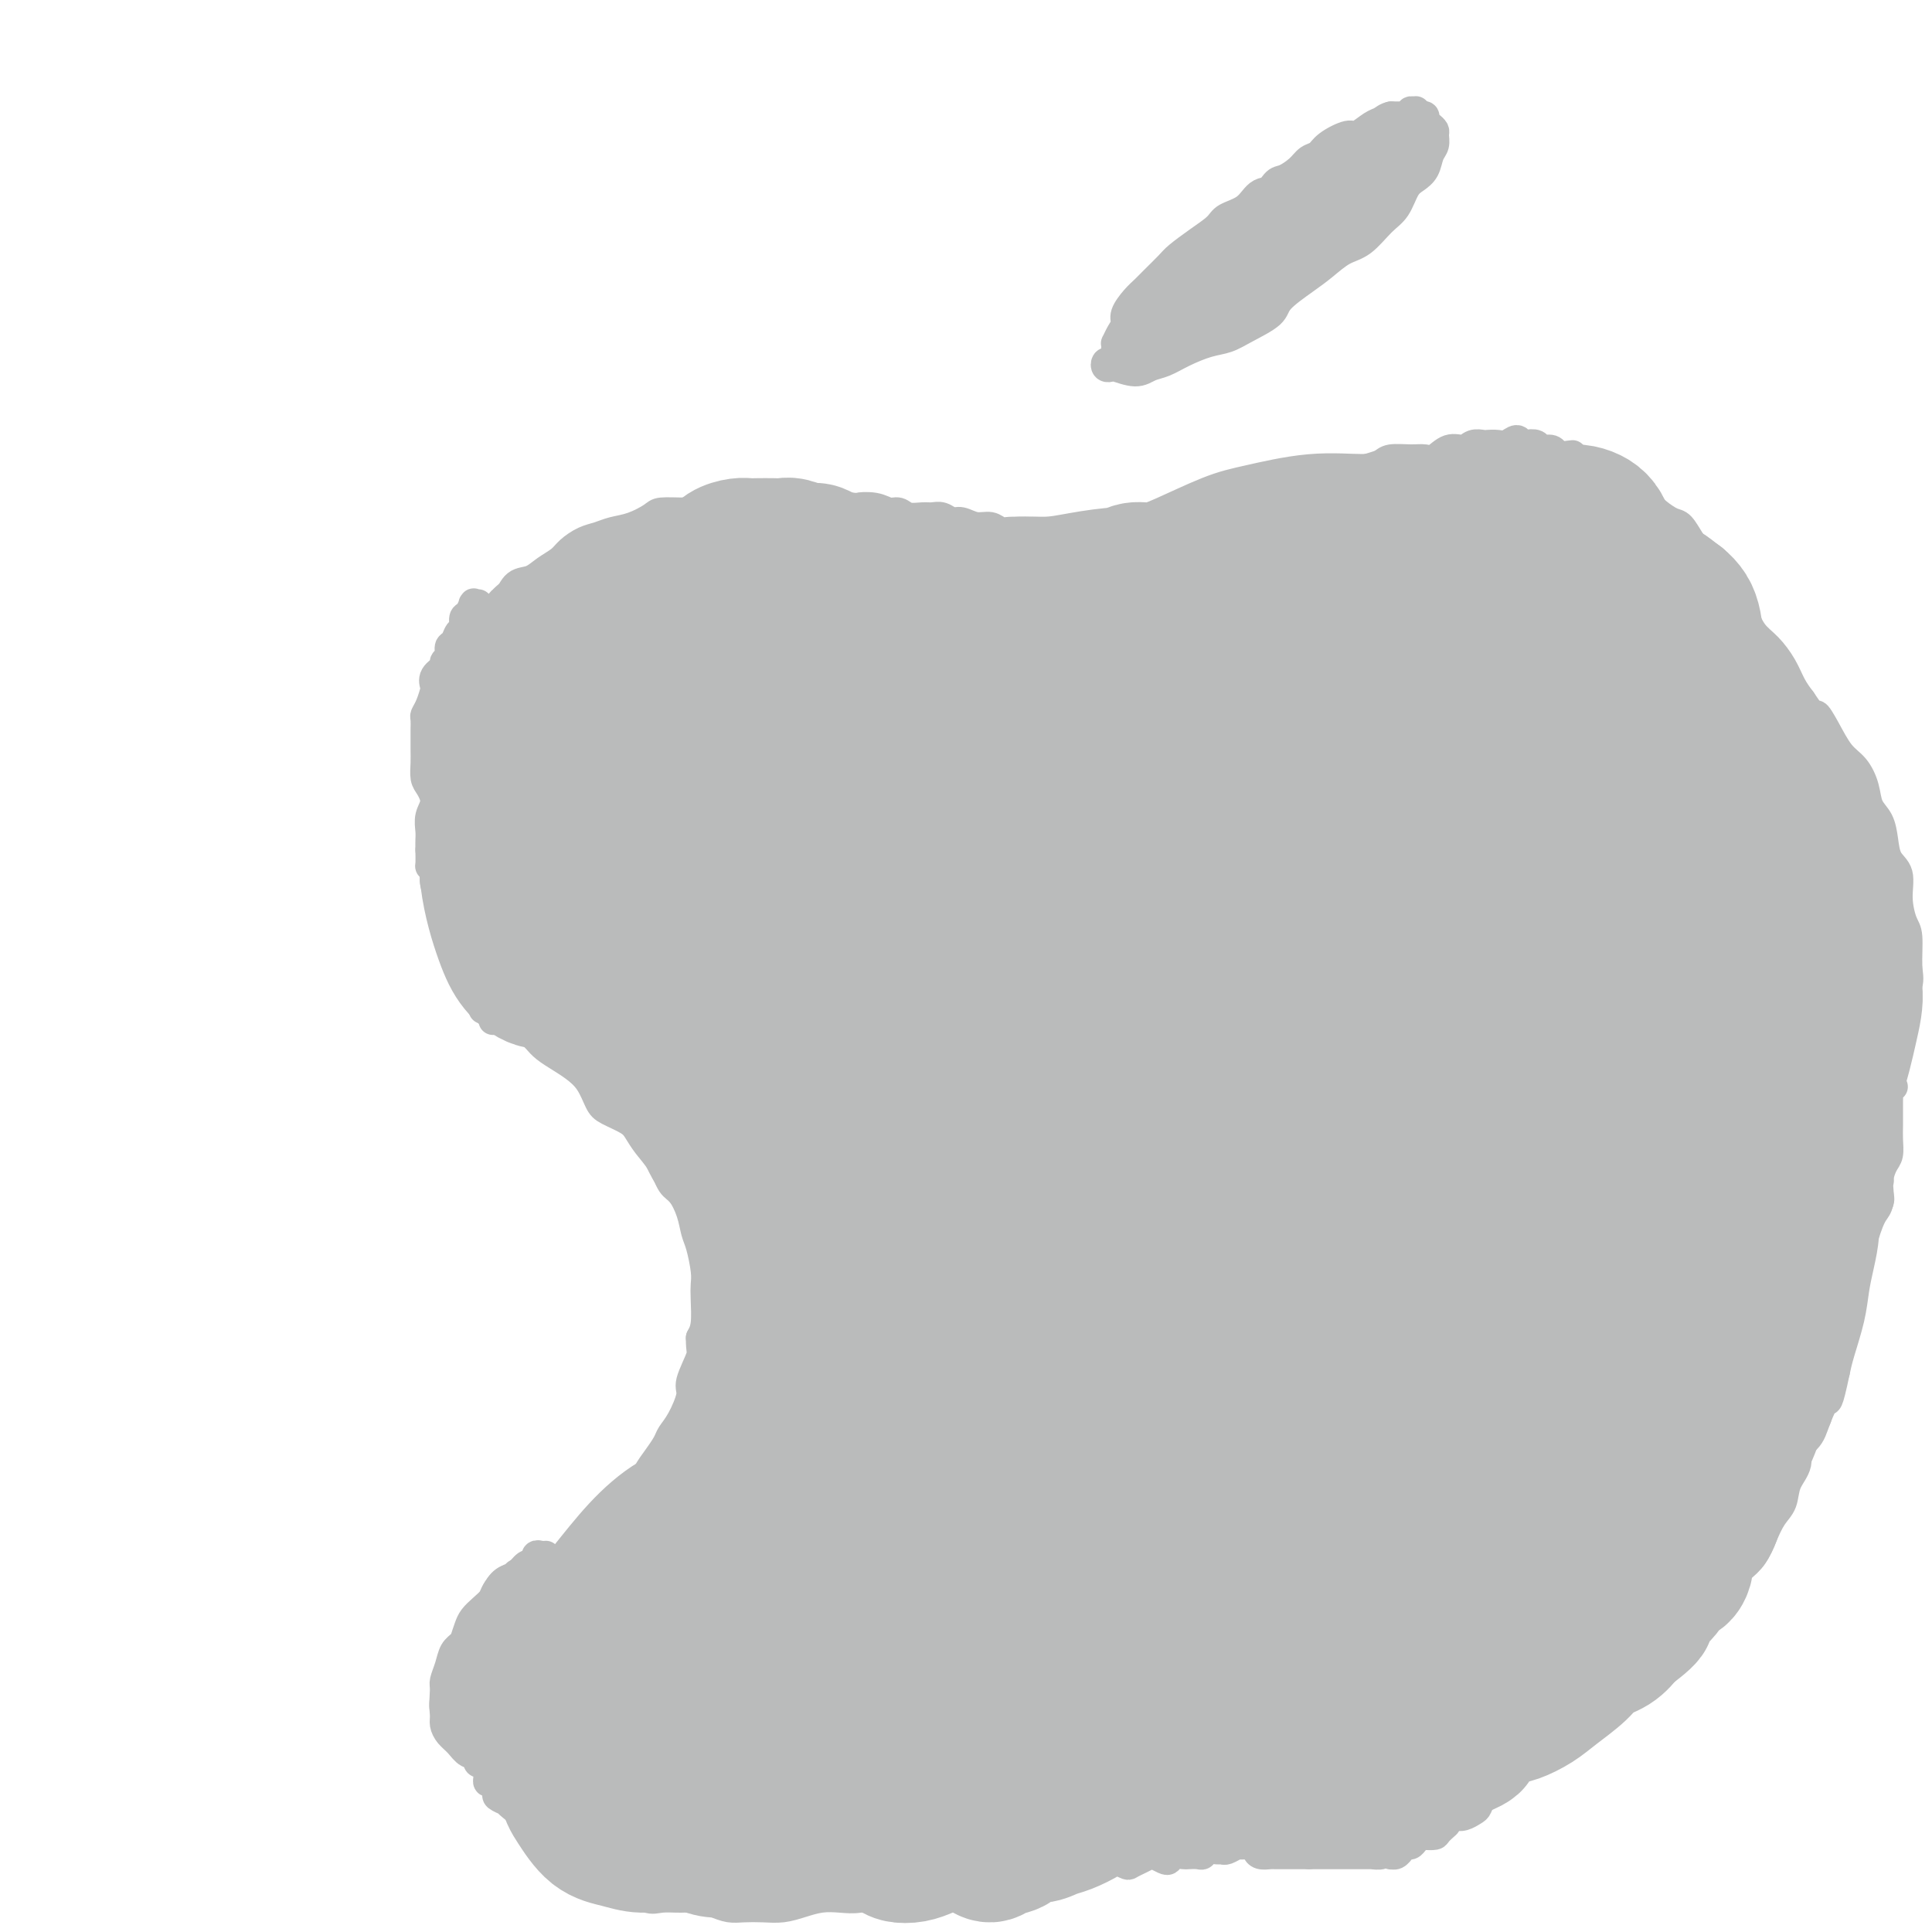 <svg viewBox='0 0 400 400' version='1.1' xmlns='http://www.w3.org/2000/svg' xmlns:xlink='http://www.w3.org/1999/xlink'><g fill='none' stroke='#BABBBB' stroke-width='6' stroke-linecap='round' stroke-linejoin='round'><path d='M99,133c-0.201,-0.674 -0.401,-1.348 0,-2c0.401,-0.652 1.405,-1.282 2,-2c0.595,-0.718 0.781,-1.525 1,-2c0.219,-0.475 0.470,-0.616 1,-1c0.530,-0.384 1.339,-1.009 2,-2c0.661,-0.991 1.173,-2.348 2,-3c0.827,-0.652 1.968,-0.598 3,-1c1.032,-0.402 1.956,-1.259 3,-2c1.044,-0.741 2.207,-1.365 3,-2c0.793,-0.635 1.215,-1.283 2,-2c0.785,-0.717 1.933,-1.505 3,-2c1.067,-0.495 2.051,-0.697 3,-1c0.949,-0.303 1.862,-0.708 3,-1c1.138,-0.292 2.502,-0.471 4,-1c1.498,-0.529 3.129,-1.408 4,-2c0.871,-0.592 0.981,-0.898 2,-1c1.019,-0.102 2.949,0.001 4,0c1.051,-0.001 1.225,-0.105 2,0c0.775,0.105 2.150,0.420 3,0c0.850,-0.420 1.175,-1.576 2,-2c0.825,-0.424 2.150,-0.118 3,0c0.850,0.118 1.227,0.046 2,0c0.773,-0.046 1.944,-0.066 3,0c1.056,0.066 1.998,0.216 3,0c1.002,-0.216 2.063,-0.800 3,-1c0.937,-0.200 1.748,-0.015 3,0c1.252,0.015 2.944,-0.140 4,0c1.056,0.140 1.477,0.576 2,1c0.523,0.424 1.150,0.835 2,1c0.850,0.165 1.925,0.082 3,0'/><path d='M176,105c4.644,0.172 2.254,0.102 2,0c-0.254,-0.102 1.626,-0.238 3,0c1.374,0.238 2.241,0.849 3,1c0.759,0.151 1.411,-0.157 2,0c0.589,0.157 1.117,0.778 2,1c0.883,0.222 2.123,0.044 3,0c0.877,-0.044 1.393,0.045 2,0c0.607,-0.045 1.307,-0.223 2,0c0.693,0.223 1.379,0.848 2,1c0.621,0.152 1.176,-0.170 2,0c0.824,0.170 1.916,0.830 3,1c1.084,0.170 2.162,-0.151 3,0c0.838,0.151 1.438,0.772 2,1c0.562,0.228 1.085,0.061 2,0c0.915,-0.061 2.222,-0.016 3,0c0.778,0.016 1.026,0.004 2,0c0.974,-0.004 2.674,-0.001 4,0c1.326,0.001 2.279,0.001 3,0c0.721,-0.001 1.211,-0.004 2,0c0.789,0.004 1.877,0.015 3,0c1.123,-0.015 2.282,-0.056 3,0c0.718,0.056 0.996,0.208 2,0c1.004,-0.208 2.733,-0.778 4,-1c1.267,-0.222 2.072,-0.097 3,0c0.928,0.097 1.978,0.166 3,0c1.022,-0.166 2.016,-0.566 3,-1c0.984,-0.434 1.960,-0.901 3,-1c1.040,-0.099 2.145,0.169 3,0c0.855,-0.169 1.461,-0.776 2,-1c0.539,-0.224 1.011,-0.064 2,0c0.989,0.064 2.494,0.032 4,0'/><path d='M258,106c7.877,-0.553 3.068,0.063 2,0c-1.068,-0.063 1.603,-0.805 3,-1c1.397,-0.195 1.518,0.158 2,0c0.482,-0.158 1.325,-0.827 2,-1c0.675,-0.173 1.181,0.151 2,0c0.819,-0.151 1.952,-0.775 3,-1c1.048,-0.225 2.013,-0.050 3,0c0.987,0.050 1.996,-0.024 3,0c1.004,0.024 2.002,0.146 3,0c0.998,-0.146 1.997,-0.560 3,-1c1.003,-0.440 2.010,-0.906 3,-1c0.990,-0.094 1.964,0.182 3,0c1.036,-0.182 2.136,-0.823 3,-1c0.864,-0.177 1.492,0.111 2,0c0.508,-0.111 0.894,-0.622 2,-1c1.106,-0.378 2.930,-0.622 4,-1c1.070,-0.378 1.386,-0.890 2,-1c0.614,-0.110 1.527,0.181 2,0c0.473,-0.181 0.508,-0.833 1,-1c0.492,-0.167 1.441,0.151 2,0c0.559,-0.151 0.727,-0.773 1,-1c0.273,-0.227 0.651,-0.061 1,0c0.349,0.061 0.671,0.016 1,0c0.329,-0.016 0.666,-0.004 1,0c0.334,0.004 0.666,0.001 1,0c0.334,-0.001 0.671,-0.000 1,0c0.329,0.000 0.652,0.000 1,0c0.348,-0.000 0.722,-0.000 1,0c0.278,0.000 0.459,0.000 1,0c0.541,-0.000 1.440,-0.000 2,0c0.560,0.000 0.780,0.000 1,0'/><path d='M320,95c10.013,-1.702 4.045,-0.457 2,0c-2.045,0.457 -0.166,0.125 1,0c1.166,-0.125 1.621,-0.044 2,0c0.379,0.044 0.683,0.050 1,0c0.317,-0.050 0.648,-0.157 1,0c0.352,0.157 0.726,0.576 1,1c0.274,0.424 0.450,0.852 1,1c0.550,0.148 1.475,0.014 2,0c0.525,-0.014 0.651,0.090 1,0c0.349,-0.090 0.922,-0.375 1,0c0.078,0.375 -0.340,1.410 0,2c0.340,0.590 1.439,0.735 2,1c0.561,0.265 0.586,0.651 1,1c0.414,0.349 1.217,0.661 2,1c0.783,0.339 1.547,0.705 2,1c0.453,0.295 0.597,0.520 1,1c0.403,0.480 1.065,1.217 2,2c0.935,0.783 2.142,1.614 3,2c0.858,0.386 1.365,0.328 2,1c0.635,0.672 1.396,2.075 2,3c0.604,0.925 1.051,1.374 2,2c0.949,0.626 2.400,1.429 3,2c0.600,0.571 0.348,0.908 1,2c0.652,1.092 2.208,2.938 3,4c0.792,1.062 0.821,1.340 1,2c0.179,0.660 0.509,1.702 1,3c0.491,1.298 1.143,2.850 2,4c0.857,1.150 1.921,1.896 3,3c1.079,1.104 2.175,2.567 3,4c0.825,1.433 1.379,2.838 2,4c0.621,1.162 1.311,2.081 2,3'/><path d='M373,145c3.381,5.056 2.832,3.195 3,3c0.168,-0.195 1.052,1.278 2,3c0.948,1.722 1.959,3.695 3,5c1.041,1.305 2.110,1.941 3,3c0.890,1.059 1.599,2.542 2,4c0.401,1.458 0.493,2.892 1,4c0.507,1.108 1.427,1.891 2,3c0.573,1.109 0.797,2.545 1,4c0.203,1.455 0.384,2.928 1,4c0.616,1.072 1.667,1.743 2,3c0.333,1.257 -0.052,3.100 0,5c0.052,1.900 0.542,3.855 1,5c0.458,1.145 0.884,1.478 1,3c0.116,1.522 -0.077,4.233 0,6c0.077,1.767 0.424,2.590 0,4c-0.424,1.410 -1.619,3.407 -2,5c-0.381,1.593 0.053,2.780 0,4c-0.053,1.220 -0.591,2.471 -1,4c-0.409,1.529 -0.688,3.335 -1,5c-0.312,1.665 -0.657,3.188 -1,5c-0.343,1.812 -0.683,3.912 -1,5c-0.317,1.088 -0.611,1.163 -1,2c-0.389,0.837 -0.872,2.436 -1,4c-0.128,1.564 0.099,3.093 0,5c-0.099,1.907 -0.523,4.190 -1,6c-0.477,1.810 -1.006,3.146 -2,5c-0.994,1.854 -2.454,4.226 -3,6c-0.546,1.774 -0.177,2.950 -1,5c-0.823,2.050 -2.837,4.975 -4,7c-1.163,2.025 -1.475,3.150 -2,5c-0.525,1.850 -1.262,4.425 -2,7'/><path d='M372,284c-2.762,6.713 -2.665,5.997 -3,7c-0.335,1.003 -1.100,3.726 -2,6c-0.900,2.274 -1.935,4.098 -3,6c-1.065,1.902 -2.158,3.882 -3,6c-0.842,2.118 -1.431,4.376 -2,6c-0.569,1.624 -1.119,2.615 -2,4c-0.881,1.385 -2.093,3.164 -3,5c-0.907,1.836 -1.509,3.730 -2,5c-0.491,1.270 -0.869,1.916 -2,3c-1.131,1.084 -3.013,2.607 -4,4c-0.987,1.393 -1.079,2.656 -2,4c-0.921,1.344 -2.673,2.768 -4,4c-1.327,1.232 -2.231,2.273 -3,3c-0.769,0.727 -1.403,1.139 -2,2c-0.597,0.861 -1.157,2.170 -2,3c-0.843,0.830 -1.969,1.182 -3,2c-1.031,0.818 -1.967,2.103 -3,3c-1.033,0.897 -2.164,1.405 -3,2c-0.836,0.595 -1.379,1.275 -2,2c-0.621,0.725 -1.321,1.493 -2,2c-0.679,0.507 -1.338,0.752 -2,1c-0.662,0.248 -1.328,0.501 -2,1c-0.672,0.499 -1.350,1.246 -2,2c-0.650,0.754 -1.274,1.515 -2,2c-0.726,0.485 -1.556,0.693 -2,1c-0.444,0.307 -0.503,0.713 -1,1c-0.497,0.287 -1.431,0.455 -2,1c-0.569,0.545 -0.771,1.466 -1,2c-0.229,0.534 -0.485,0.682 -1,1c-0.515,0.318 -1.290,0.805 -2,1c-0.710,0.195 -1.355,0.097 -2,0'/><path d='M301,376c-7.053,5.978 -3.185,2.921 -2,2c1.185,-0.921 -0.312,0.292 -1,1c-0.688,0.708 -0.566,0.912 -1,1c-0.434,0.088 -1.426,0.061 -2,0c-0.574,-0.061 -0.732,-0.156 -1,0c-0.268,0.156 -0.645,0.563 -1,1c-0.355,0.437 -0.686,0.906 -1,1c-0.314,0.094 -0.610,-0.185 -1,0c-0.390,0.185 -0.874,0.835 -1,1c-0.126,0.165 0.107,-0.155 0,0c-0.107,0.155 -0.555,0.787 -1,1c-0.445,0.213 -0.888,0.008 -1,0c-0.112,-0.008 0.106,0.180 0,0c-0.106,-0.180 -0.535,-0.728 -1,-1c-0.465,-0.272 -0.964,-0.269 -1,0c-0.036,0.269 0.393,0.804 0,1c-0.393,0.196 -1.607,0.052 -2,0c-0.393,-0.052 0.035,-0.014 0,0c-0.035,0.014 -0.534,0.004 -1,0c-0.466,-0.004 -0.898,-0.001 -1,0c-0.102,0.001 0.126,0.000 0,0c-0.126,-0.000 -0.606,-0.000 -1,0c-0.394,0.000 -0.701,0.000 -1,0c-0.299,-0.000 -0.591,-0.000 -1,0c-0.409,0.000 -0.936,0.000 -1,0c-0.064,-0.000 0.334,-0.000 0,0c-0.334,0.000 -1.402,0.000 -2,0c-0.598,-0.000 -0.727,-0.000 -1,0c-0.273,0.000 -0.689,0.000 -1,0c-0.311,-0.000 -0.517,-0.000 -1,0c-0.483,0.000 -1.241,0.000 -2,0'/><path d='M271,384c-2.898,0.000 -1.144,0.000 -1,0c0.144,-0.000 -1.322,-0.000 -2,0c-0.678,0.000 -0.566,0.001 -1,0c-0.434,-0.001 -1.412,-0.003 -2,0c-0.588,0.003 -0.786,0.011 -1,0c-0.214,-0.011 -0.442,-0.041 -1,0c-0.558,0.041 -1.444,0.154 -2,0c-0.556,-0.154 -0.783,-0.573 -1,-1c-0.217,-0.427 -0.426,-0.861 -1,-1c-0.574,-0.139 -1.515,0.015 -2,0c-0.485,-0.015 -0.515,-0.201 -1,0c-0.485,0.201 -1.426,0.790 -2,1c-0.574,0.210 -0.783,0.042 -1,0c-0.217,-0.042 -0.443,0.041 -1,0c-0.557,-0.041 -1.443,-0.207 -2,0c-0.557,0.207 -0.783,0.787 -1,1c-0.217,0.213 -0.426,0.061 -1,0c-0.574,-0.061 -1.515,-0.029 -2,0c-0.485,0.029 -0.515,0.057 -1,0c-0.485,-0.057 -1.425,-0.198 -2,0c-0.575,0.198 -0.787,0.735 -1,1c-0.213,0.265 -0.429,0.256 -1,0c-0.571,-0.256 -1.499,-0.761 -2,-1c-0.501,-0.239 -0.575,-0.212 -1,0c-0.425,0.212 -1.202,0.611 -2,1c-0.798,0.389 -1.617,0.769 -2,1c-0.383,0.231 -0.329,0.313 -1,0c-0.671,-0.313 -2.066,-1.022 -3,-1c-0.934,0.022 -1.405,0.775 -2,1c-0.595,0.225 -1.313,-0.079 -2,0c-0.687,0.079 -1.344,0.539 -2,1'/><path d='M224,387c-5.264,0.770 -2.426,0.196 -2,0c0.426,-0.196 -1.562,-0.014 -3,0c-1.438,0.014 -2.325,-0.141 -3,0c-0.675,0.141 -1.137,0.576 -2,1c-0.863,0.424 -2.126,0.835 -3,1c-0.874,0.165 -1.359,0.083 -2,0c-0.641,-0.083 -1.438,-0.166 -2,0c-0.562,0.166 -0.888,0.581 -2,1c-1.112,0.419 -3.010,0.843 -4,1c-0.990,0.157 -1.073,0.046 -2,0c-0.927,-0.046 -2.698,-0.027 -4,0c-1.302,0.027 -2.137,0.064 -3,0c-0.863,-0.064 -1.756,-0.227 -3,0c-1.244,0.227 -2.839,0.845 -4,1c-1.161,0.155 -1.888,-0.152 -3,0c-1.112,0.152 -2.607,0.762 -4,1c-1.393,0.238 -2.682,0.102 -4,0c-1.318,-0.102 -2.663,-0.171 -4,0c-1.337,0.171 -2.665,0.583 -4,1c-1.335,0.417 -2.679,0.841 -4,1c-1.321,0.159 -2.621,0.053 -4,0c-1.379,-0.053 -2.836,-0.052 -4,0c-1.164,0.052 -2.034,0.157 -3,0c-0.966,-0.157 -2.029,-0.576 -3,-1c-0.971,-0.424 -1.851,-0.854 -3,-1c-1.149,-0.146 -2.569,-0.010 -4,0c-1.431,0.010 -2.875,-0.108 -4,0c-1.125,0.108 -1.930,0.441 -3,0c-1.070,-0.441 -2.403,-1.657 -3,-2c-0.597,-0.343 -0.456,0.188 -1,0c-0.544,-0.188 -1.772,-1.094 -3,-2'/><path d='M127,389c-1.456,-1.081 -1.597,-1.785 -2,-2c-0.403,-0.215 -1.068,0.059 -2,0c-0.932,-0.059 -2.132,-0.451 -3,-1c-0.868,-0.549 -1.403,-1.255 -2,-2c-0.597,-0.745 -1.254,-1.528 -2,-2c-0.746,-0.472 -1.580,-0.633 -2,-1c-0.420,-0.367 -0.426,-0.941 -1,-1c-0.574,-0.059 -1.715,0.398 -2,0c-0.285,-0.398 0.287,-1.652 0,-2c-0.287,-0.348 -1.434,0.209 -2,0c-0.566,-0.209 -0.552,-1.184 -1,-2c-0.448,-0.816 -1.359,-1.474 -2,-2c-0.641,-0.526 -1.012,-0.919 -1,-1c0.012,-0.081 0.406,0.151 0,0c-0.406,-0.151 -1.611,-0.684 -2,-1c-0.389,-0.316 0.039,-0.413 0,-1c-0.039,-0.587 -0.545,-1.663 -1,-2c-0.455,-0.337 -0.858,0.064 -1,0c-0.142,-0.064 -0.023,-0.592 0,-1c0.023,-0.408 -0.050,-0.697 0,-1c0.050,-0.303 0.224,-0.620 0,-1c-0.224,-0.380 -0.845,-0.824 -1,-1c-0.155,-0.176 0.154,-0.085 0,0c-0.154,0.085 -0.773,0.164 -1,0c-0.227,-0.164 -0.061,-0.570 0,-1c0.061,-0.430 0.016,-0.885 0,-1c-0.016,-0.115 -0.005,0.110 0,0c0.005,-0.110 0.002,-0.555 0,-1'/><path d='M99,362c-0.635,-1.757 -0.223,-1.150 0,-1c0.223,0.150 0.256,-0.156 0,-1c-0.256,-0.844 -0.800,-2.227 -1,-3c-0.200,-0.773 -0.057,-0.935 0,-1c0.057,-0.065 0.029,-0.032 0,0'/><path d='M99,125c-0.417,-0.015 -0.834,-0.030 -1,0c-0.166,0.030 -0.082,0.106 0,0c0.082,-0.106 0.163,-0.394 0,0c-0.163,0.394 -0.568,1.472 -1,2c-0.432,0.528 -0.890,0.508 -1,1c-0.110,0.492 0.129,1.498 0,2c-0.129,0.502 -0.627,0.502 -1,1c-0.373,0.498 -0.620,1.495 -1,2c-0.380,0.505 -0.894,0.519 -1,1c-0.106,0.481 0.196,1.428 0,2c-0.196,0.572 -0.889,0.767 -1,1c-0.111,0.233 0.360,0.503 0,1c-0.360,0.497 -1.550,1.222 -2,2c-0.450,0.778 -0.159,1.608 0,2c0.159,0.392 0.186,0.347 0,1c-0.186,0.653 -0.586,2.005 -1,3c-0.414,0.995 -0.843,1.635 -1,2c-0.157,0.365 -0.042,0.457 0,1c0.042,0.543 0.011,1.539 0,2c-0.011,0.461 -0.000,0.388 0,1c0.000,0.612 -0.009,1.910 0,3c0.009,1.090 0.037,1.971 0,3c-0.037,1.029 -0.139,2.205 0,3c0.139,0.795 0.521,1.210 1,2c0.479,0.790 1.057,1.955 1,3c-0.057,1.045 -0.747,1.971 -1,3c-0.253,1.029 -0.068,2.162 0,3c0.068,0.838 0.019,1.382 0,2c-0.019,0.618 -0.010,1.309 0,2'/><path d='M89,176c0.095,4.750 -0.168,3.125 0,3c0.168,-0.125 0.766,1.250 1,2c0.234,0.750 0.104,0.876 0,1c-0.104,0.124 -0.182,0.247 0,1c0.182,0.753 0.622,2.137 1,3c0.378,0.863 0.693,1.204 1,2c0.307,0.796 0.607,2.048 1,3c0.393,0.952 0.879,1.604 1,2c0.121,0.396 -0.122,0.536 0,1c0.122,0.464 0.609,1.251 1,2c0.391,0.749 0.686,1.459 1,2c0.314,0.541 0.648,0.913 1,2c0.352,1.087 0.721,2.890 1,4c0.279,1.110 0.467,1.527 1,2c0.533,0.473 1.411,1.003 2,2c0.589,0.997 0.889,2.461 1,3c0.111,0.539 0.032,0.154 0,0c-0.032,-0.154 -0.016,-0.077 0,0'/><path d='M231,74c-0.000,-0.444 -0.001,-0.888 0,-1c0.001,-0.112 0.003,0.108 0,0c-0.003,-0.108 -0.011,-0.543 0,-1c0.011,-0.457 0.040,-0.936 0,-1c-0.040,-0.064 -0.148,0.289 0,0c0.148,-0.289 0.554,-1.218 1,-2c0.446,-0.782 0.933,-1.416 1,-2c0.067,-0.584 -0.287,-1.119 0,-2c0.287,-0.881 1.216,-2.108 2,-3c0.784,-0.892 1.423,-1.449 2,-2c0.577,-0.551 1.093,-1.096 2,-2c0.907,-0.904 2.205,-2.168 3,-3c0.795,-0.832 1.088,-1.233 2,-2c0.912,-0.767 2.445,-1.901 4,-3c1.555,-1.099 3.133,-2.162 4,-3c0.867,-0.838 1.025,-1.451 2,-2c0.975,-0.549 2.768,-1.036 4,-2c1.232,-0.964 1.904,-2.406 3,-3c1.096,-0.594 2.618,-0.340 4,-1c1.382,-0.660 2.624,-2.233 4,-3c1.376,-0.767 2.884,-0.729 4,-1c1.116,-0.271 1.839,-0.850 3,-1c1.161,-0.150 2.759,0.131 4,0c1.241,-0.131 2.127,-0.674 3,-1c0.873,-0.326 1.735,-0.434 3,-1c1.265,-0.566 2.933,-1.590 4,-2c1.067,-0.410 1.534,-0.205 2,0'/><path d='M292,30c3.800,-1.156 1.800,-1.044 1,-1c-0.800,0.044 -0.400,0.022 0,0'/><path d='M230,75c-0.393,-0.111 -0.786,-0.221 -1,0c-0.214,0.221 -0.248,0.774 0,1c0.248,0.226 0.779,0.125 1,0c0.221,-0.125 0.133,-0.274 1,0c0.867,0.274 2.689,0.970 4,1c1.311,0.030 2.111,-0.607 3,-1c0.889,-0.393 1.866,-0.541 3,-1c1.134,-0.459 2.423,-1.228 4,-2c1.577,-0.772 3.441,-1.545 5,-2c1.559,-0.455 2.812,-0.590 4,-1c1.188,-0.410 2.312,-1.095 4,-2c1.688,-0.905 3.939,-2.028 5,-3c1.061,-0.972 0.933,-1.791 2,-3c1.067,-1.209 3.328,-2.806 5,-4c1.672,-1.194 2.755,-1.984 4,-3c1.245,-1.016 2.651,-2.257 4,-3c1.349,-0.743 2.640,-0.986 4,-2c1.360,-1.014 2.788,-2.798 4,-4c1.212,-1.202 2.208,-1.820 3,-3c0.792,-1.180 1.379,-2.921 2,-4c0.621,-1.079 1.277,-1.497 2,-2c0.723,-0.503 1.515,-1.090 2,-2c0.485,-0.910 0.663,-2.142 1,-3c0.337,-0.858 0.832,-1.343 1,-2c0.168,-0.657 0.007,-1.486 0,-2c-0.007,-0.514 0.139,-0.712 0,-1c-0.139,-0.288 -0.563,-0.665 -1,-1c-0.437,-0.335 -0.887,-0.629 -1,-1c-0.113,-0.371 0.111,-0.820 0,-1c-0.111,-0.180 -0.555,-0.090 -1,0'/><path d='M294,24c-0.406,-0.661 0.080,-0.314 0,0c-0.080,0.314 -0.726,0.594 -1,1c-0.274,0.406 -0.175,0.936 0,1c0.175,0.064 0.428,-0.339 0,0c-0.428,0.339 -1.536,1.419 -2,2c-0.464,0.581 -0.284,0.663 -1,1c-0.716,0.337 -2.326,0.928 -4,2c-1.674,1.072 -3.411,2.623 -5,4c-1.589,1.377 -3.032,2.580 -5,4c-1.968,1.420 -4.463,3.059 -7,5c-2.537,1.941 -5.117,4.186 -7,6c-1.883,1.814 -3.069,3.197 -5,5c-1.931,1.803 -4.606,4.025 -7,6c-2.394,1.975 -4.508,3.702 -6,5c-1.492,1.298 -2.361,2.168 -3,3c-0.639,0.832 -1.049,1.628 -1,2c0.049,0.372 0.555,0.321 1,0c0.445,-0.321 0.828,-0.914 2,-2c1.172,-1.086 3.134,-2.667 5,-4c1.866,-1.333 3.638,-2.419 6,-4c2.362,-1.581 5.315,-3.657 8,-6c2.685,-2.343 5.103,-4.954 7,-7c1.897,-2.046 3.272,-3.529 5,-5c1.728,-1.471 3.809,-2.932 5,-4c1.191,-1.068 1.492,-1.743 2,-2c0.508,-0.257 1.223,-0.096 1,0c-0.223,0.096 -1.383,0.128 -2,0c-0.617,-0.128 -0.691,-0.416 -2,0c-1.309,0.416 -3.852,1.535 -7,3c-3.148,1.465 -6.899,3.276 -10,5c-3.101,1.724 -5.550,3.362 -8,5'/><path d='M253,50c-6.171,3.523 -7.600,5.831 -9,8c-1.400,2.169 -2.771,4.199 -4,6c-1.229,1.801 -2.317,3.375 -3,5c-0.683,1.625 -0.963,3.303 -1,4c-0.037,0.697 0.169,0.414 1,0c0.831,-0.414 2.289,-0.959 4,-2c1.711,-1.041 3.676,-2.578 7,-5c3.324,-2.422 8.006,-5.730 11,-8c2.994,-2.270 4.301,-3.503 7,-6c2.699,-2.497 6.789,-6.257 10,-9c3.211,-2.743 5.544,-4.469 7,-6c1.456,-1.531 2.036,-2.866 3,-4c0.964,-1.134 2.314,-2.066 2,-2c-0.314,0.066 -2.291,1.129 -4,2c-1.709,0.871 -3.148,1.551 -6,3c-2.852,1.449 -7.116,3.669 -11,6c-3.884,2.331 -7.390,4.773 -10,7c-2.610,2.227 -4.326,4.238 -7,7c-2.674,2.762 -6.307,6.274 -9,9c-2.693,2.726 -4.445,4.665 -5,6c-0.555,1.335 0.086,2.066 1,2c0.914,-0.066 2.099,-0.927 4,-2c1.901,-1.073 4.518,-2.356 7,-4c2.482,-1.644 4.828,-3.648 8,-6c3.172,-2.352 7.168,-5.053 11,-8c3.832,-2.947 7.498,-6.140 10,-8c2.502,-1.860 3.839,-2.388 6,-4c2.161,-1.612 5.146,-4.308 7,-6c1.854,-1.692 2.576,-2.379 3,-3c0.424,-0.621 0.550,-1.178 0,-1c-0.550,0.178 -1.775,1.089 -3,2'/><path d='M290,33c-1.543,0.612 -3.902,1.642 -6,3c-2.098,1.358 -3.936,3.043 -6,5c-2.064,1.957 -4.354,4.187 -6,6c-1.646,1.813 -2.649,3.208 -4,5c-1.351,1.792 -3.052,3.981 -4,5c-0.948,1.019 -1.145,0.869 -1,1c0.145,0.131 0.630,0.543 2,0c1.370,-0.543 3.625,-2.039 6,-4c2.375,-1.961 4.872,-4.385 7,-6c2.128,-1.615 3.889,-2.422 6,-4c2.111,-1.578 4.572,-3.928 6,-6c1.428,-2.072 1.821,-3.867 2,-5c0.179,-1.133 0.143,-1.605 0,-2c-0.143,-0.395 -0.392,-0.713 -2,0c-1.608,0.713 -4.576,2.457 -7,4c-2.424,1.543 -4.303,2.887 -7,5c-2.697,2.113 -6.212,4.997 -9,8c-2.788,3.003 -4.850,6.124 -6,8c-1.150,1.876 -1.386,2.505 -2,3c-0.614,0.495 -1.604,0.856 -2,1c-0.396,0.144 -0.198,0.072 0,0'/><path d='M101,209c-0.537,0.000 -1.074,0.000 -1,0c0.074,-0.000 0.759,-0.001 1,0c0.241,0.001 0.038,0.002 0,0c-0.038,-0.002 0.091,-0.008 0,0c-0.091,0.008 -0.400,0.029 0,0c0.400,-0.029 1.511,-0.107 2,0c0.489,0.107 0.357,0.399 1,1c0.643,0.601 2.062,1.512 3,2c0.938,0.488 1.395,0.553 2,1c0.605,0.447 1.359,1.276 2,2c0.641,0.724 1.169,1.342 2,2c0.831,0.658 1.964,1.355 3,2c1.036,0.645 1.976,1.237 3,2c1.024,0.763 2.133,1.698 3,3c0.867,1.302 1.491,2.970 2,4c0.509,1.030 0.903,1.422 2,2c1.097,0.578 2.899,1.342 4,2c1.101,0.658 1.502,1.210 2,2c0.498,0.790 1.093,1.817 2,3c0.907,1.183 2.127,2.523 3,4c0.873,1.477 1.400,3.093 2,4c0.600,0.907 1.275,1.107 2,2c0.725,0.893 1.501,2.480 2,4c0.499,1.520 0.722,2.975 1,4c0.278,1.025 0.611,1.622 1,3c0.389,1.378 0.833,3.538 1,5c0.167,1.462 0.055,2.227 0,3c-0.055,0.773 -0.053,1.554 0,3c0.053,1.446 0.158,3.556 0,5c-0.158,1.444 -0.579,2.222 -1,3'/><path d='M145,277c-0.027,2.798 0.406,2.794 0,4c-0.406,1.206 -1.652,3.620 -2,5c-0.348,1.380 0.202,1.724 0,3c-0.202,1.276 -1.156,3.484 -2,5c-0.844,1.516 -1.578,2.338 -2,3c-0.422,0.662 -0.534,1.162 -1,2c-0.466,0.838 -1.287,2.014 -2,3c-0.713,0.986 -1.317,1.782 -2,3c-0.683,1.218 -1.446,2.860 -2,4c-0.554,1.140 -0.900,1.780 -2,3c-1.100,1.220 -2.955,3.021 -4,4c-1.045,0.979 -1.280,1.137 -2,2c-0.720,0.863 -1.924,2.432 -3,4c-1.076,1.568 -2.024,3.137 -3,4c-0.976,0.863 -1.979,1.022 -3,2c-1.021,0.978 -2.059,2.776 -3,4c-0.941,1.224 -1.784,1.873 -3,3c-1.216,1.127 -2.804,2.733 -4,4c-1.196,1.267 -1.999,2.197 -3,3c-1.001,0.803 -2.202,1.479 -3,2c-0.798,0.521 -1.195,0.888 -2,2c-0.805,1.112 -2.017,2.969 -3,4c-0.983,1.031 -1.735,1.234 -2,2c-0.265,0.766 -0.041,2.093 0,3c0.041,0.907 -0.101,1.393 0,2c0.101,0.607 0.444,1.336 1,2c0.556,0.664 1.326,1.264 2,2c0.674,0.736 1.253,1.610 2,2c0.747,0.390 1.663,0.297 2,0c0.337,-0.297 0.096,-0.799 0,-1c-0.096,-0.201 -0.048,-0.100 0,0'/></g>
<g fill='none' stroke='#BABBBB' stroke-width='28' stroke-linecap='round' stroke-linejoin='round'><path d='M333,254c-0.222,-0.346 -0.443,-0.691 0,-1c0.443,-0.309 1.552,-0.580 2,-1c0.448,-0.420 0.237,-0.988 0,-1c-0.237,-0.012 -0.500,0.533 -1,1c-0.500,0.467 -1.237,0.857 -2,2c-0.763,1.143 -1.553,3.040 -3,7c-1.447,3.960 -3.552,9.984 -5,15c-1.448,5.016 -2.240,9.026 -4,15c-1.760,5.974 -4.489,13.913 -6,20c-1.511,6.087 -1.804,10.322 -2,13c-0.196,2.678 -0.295,3.798 0,5c0.295,1.202 0.983,2.484 2,2c1.017,-0.484 2.362,-2.735 4,-5c1.638,-2.265 3.569,-4.544 6,-8c2.431,-3.456 5.364,-8.089 8,-13c2.636,-4.911 4.977,-10.099 7,-14c2.023,-3.901 3.729,-6.514 6,-10c2.271,-3.486 5.107,-7.845 7,-12c1.893,-4.155 2.842,-8.106 3,-11c0.158,-2.894 -0.475,-4.731 -1,-6c-0.525,-1.269 -0.944,-1.969 -2,-1c-1.056,0.969 -2.751,3.608 -4,6c-1.249,2.392 -2.053,4.537 -3,9c-0.947,4.463 -2.037,11.245 -3,18c-0.963,6.755 -1.798,13.483 -2,18c-0.202,4.517 0.229,6.823 1,9c0.771,2.177 1.881,4.224 3,5c1.119,0.776 2.249,0.280 4,-2c1.751,-2.280 4.125,-6.345 6,-11c1.875,-4.655 3.250,-9.902 5,-15c1.750,-5.098 3.875,-10.049 6,-15'/><path d='M365,273c2.001,-6.405 1.504,-7.418 2,-11c0.496,-3.582 1.984,-9.733 3,-14c1.016,-4.267 1.561,-6.648 2,-9c0.439,-2.352 0.774,-4.674 1,-6c0.226,-1.326 0.343,-1.657 -1,-1c-1.343,0.657 -4.148,2.302 -6,4c-1.852,1.698 -2.753,3.451 -4,7c-1.247,3.549 -2.840,8.896 -4,14c-1.160,5.104 -1.886,9.967 -2,14c-0.114,4.033 0.382,7.238 1,9c0.618,1.762 1.356,2.082 2,1c0.644,-1.082 1.194,-3.566 2,-6c0.806,-2.434 1.868,-4.819 4,-10c2.132,-5.181 5.334,-13.157 7,-18c1.666,-4.843 1.798,-6.552 3,-10c1.202,-3.448 3.476,-8.635 5,-13c1.524,-4.365 2.299,-7.908 3,-11c0.701,-3.092 1.328,-5.734 1,-8c-0.328,-2.266 -1.612,-4.156 -3,-5c-1.388,-0.844 -2.881,-0.641 -4,0c-1.119,0.641 -1.863,1.722 -3,4c-1.137,2.278 -2.666,5.754 -4,10c-1.334,4.246 -2.471,9.261 -3,14c-0.529,4.739 -0.448,9.203 0,12c0.448,2.797 1.265,3.926 2,4c0.735,0.074 1.389,-0.906 2,-2c0.611,-1.094 1.177,-2.301 2,-5c0.823,-2.699 1.901,-6.888 3,-11c1.099,-4.112 2.219,-8.145 3,-12c0.781,-3.855 1.223,-7.530 1,-11c-0.223,-3.470 -1.112,-6.735 -2,-10'/><path d='M378,193c-0.559,-4.497 -1.457,-5.240 -3,-6c-1.543,-0.760 -3.733,-1.536 -5,-2c-1.267,-0.464 -1.613,-0.616 -3,0c-1.387,0.616 -3.817,1.998 -6,4c-2.183,2.002 -4.121,4.622 -6,9c-1.879,4.378 -3.699,10.514 -5,17c-1.301,6.486 -2.082,13.322 -2,19c0.082,5.678 1.029,10.197 2,13c0.971,2.803 1.967,3.889 4,4c2.033,0.111 5.102,-0.754 7,-2c1.898,-1.246 2.625,-2.873 4,-6c1.375,-3.127 3.397,-7.753 5,-13c1.603,-5.247 2.787,-11.114 4,-17c1.213,-5.886 2.454,-11.790 3,-17c0.546,-5.210 0.397,-9.725 0,-13c-0.397,-3.275 -1.044,-5.310 -2,-7c-0.956,-1.690 -2.223,-3.036 -3,-4c-0.777,-0.964 -1.065,-1.546 -2,-2c-0.935,-0.454 -2.516,-0.780 -4,0c-1.484,0.780 -2.872,2.665 -5,7c-2.128,4.335 -4.997,11.121 -7,19c-2.003,7.879 -3.141,16.850 -4,23c-0.859,6.150 -1.439,9.478 -1,13c0.439,3.522 1.896,7.236 3,10c1.104,2.764 1.856,4.576 3,5c1.144,0.424 2.680,-0.542 4,-2c1.320,-1.458 2.423,-3.410 4,-7c1.577,-3.590 3.629,-8.818 5,-13c1.371,-4.182 2.061,-7.318 3,-12c0.939,-4.682 2.125,-10.909 3,-16c0.875,-5.091 1.437,-9.045 2,-13'/><path d='M376,184c1.179,-7.843 0.126,-6.949 -1,-8c-1.126,-1.051 -2.326,-4.045 -4,-6c-1.674,-1.955 -3.821,-2.869 -6,-3c-2.179,-0.131 -4.390,0.522 -6,1c-1.610,0.478 -2.619,0.782 -5,3c-2.381,2.218 -6.134,6.350 -9,12c-2.866,5.650 -4.844,12.818 -7,22c-2.156,9.182 -4.489,20.379 -5,30c-0.511,9.621 0.800,17.668 2,23c1.200,5.332 2.291,7.951 3,9c0.709,1.049 1.038,0.528 2,0c0.962,-0.528 2.559,-1.064 4,-4c1.441,-2.936 2.727,-8.271 4,-14c1.273,-5.729 2.531,-11.853 4,-19c1.469,-7.147 3.147,-15.318 5,-24c1.853,-8.682 3.880,-17.877 5,-24c1.120,-6.123 1.331,-9.176 1,-14c-0.331,-4.824 -1.204,-11.421 -2,-15c-0.796,-3.579 -1.513,-4.140 -3,-5c-1.487,-0.860 -3.743,-2.017 -6,-2c-2.257,0.017 -4.515,1.210 -7,4c-2.485,2.790 -5.196,7.179 -8,14c-2.804,6.821 -5.699,16.075 -8,27c-2.301,10.925 -4.006,23.523 -5,32c-0.994,8.477 -1.277,12.835 -1,18c0.277,5.165 1.113,11.139 2,14c0.887,2.861 1.826,2.609 3,2c1.174,-0.609 2.583,-1.576 4,-4c1.417,-2.424 2.843,-6.307 4,-12c1.157,-5.693 2.045,-13.198 3,-21c0.955,-7.802 1.978,-15.901 3,-24'/><path d='M342,196c1.253,-10.043 1.385,-12.652 2,-18c0.615,-5.348 1.712,-13.437 2,-19c0.288,-5.563 -0.233,-8.601 -1,-11c-0.767,-2.399 -1.781,-4.160 -3,-5c-1.219,-0.840 -2.643,-0.758 -5,1c-2.357,1.758 -5.648,5.192 -8,9c-2.352,3.808 -3.764,7.989 -6,16c-2.236,8.011 -5.296,19.851 -7,31c-1.704,11.149 -2.054,21.607 -2,29c0.054,7.393 0.511,11.723 1,14c0.489,2.277 1.011,2.503 2,1c0.989,-1.503 2.445,-4.733 3,-7c0.555,-2.267 0.210,-3.570 1,-10c0.790,-6.430 2.717,-17.987 4,-26c1.283,-8.013 1.923,-12.482 3,-19c1.077,-6.518 2.591,-15.085 4,-22c1.409,-6.915 2.713,-12.179 3,-16c0.287,-3.821 -0.443,-6.199 -1,-8c-0.557,-1.801 -0.942,-3.026 -3,-3c-2.058,0.026 -5.788,1.303 -8,3c-2.212,1.697 -2.905,3.816 -5,9c-2.095,5.184 -5.591,13.435 -8,23c-2.409,9.565 -3.729,20.444 -4,28c-0.271,7.556 0.507,11.789 2,14c1.493,2.211 3.700,2.400 6,1c2.300,-1.400 4.693,-4.390 6,-7c1.307,-2.610 1.527,-4.840 3,-9c1.473,-4.160 4.199,-10.249 6,-16c1.801,-5.751 2.677,-11.164 4,-17c1.323,-5.836 3.092,-12.096 4,-17c0.908,-4.904 0.954,-8.452 1,-12'/><path d='M338,133c1.401,-8.987 0.404,-8.454 0,-9c-0.404,-0.546 -0.216,-2.170 -1,-3c-0.784,-0.830 -2.542,-0.865 -4,0c-1.458,0.865 -2.617,2.632 -4,6c-1.383,3.368 -2.990,8.339 -4,14c-1.010,5.661 -1.424,12.014 -1,17c0.424,4.986 1.687,8.605 3,11c1.313,2.395 2.677,3.565 4,4c1.323,0.435 2.607,0.135 4,0c1.393,-0.135 2.896,-0.104 4,-1c1.104,-0.896 1.810,-2.717 3,-5c1.190,-2.283 2.864,-5.027 4,-8c1.136,-2.973 1.736,-6.176 2,-10c0.264,-3.824 0.194,-8.268 0,-11c-0.194,-2.732 -0.511,-3.752 -2,-5c-1.489,-1.248 -4.149,-2.725 -6,-4c-1.851,-1.275 -2.891,-2.347 -4,-3c-1.109,-0.653 -2.286,-0.888 -3,-1c-0.714,-0.112 -0.966,-0.102 -2,1c-1.034,1.102 -2.852,3.295 -4,5c-1.148,1.705 -1.628,2.922 -2,7c-0.372,4.078 -0.636,11.018 0,15c0.636,3.982 2.172,5.006 4,6c1.828,0.994 3.946,1.959 6,2c2.054,0.041 4.043,-0.843 6,-2c1.957,-1.157 3.883,-2.588 5,-4c1.117,-1.412 1.426,-2.804 2,-6c0.574,-3.196 1.411,-8.197 2,-11c0.589,-2.803 0.928,-3.409 1,-5c0.072,-1.591 -0.122,-4.169 -1,-6c-0.878,-1.831 -2.439,-2.916 -4,-4'/><path d='M346,123c-1.870,-1.824 -4.046,-1.384 -6,-2c-1.954,-0.616 -3.686,-2.290 -6,-3c-2.314,-0.710 -5.209,-0.458 -7,0c-1.791,0.458 -2.477,1.122 -4,3c-1.523,1.878 -3.885,4.971 -6,8c-2.115,3.029 -3.985,5.994 -5,9c-1.015,3.006 -1.174,6.054 -1,8c0.174,1.946 0.683,2.789 2,3c1.317,0.211 3.442,-0.210 5,-1c1.558,-0.790 2.548,-1.949 4,-4c1.452,-2.051 3.366,-4.993 5,-8c1.634,-3.007 2.987,-6.078 4,-9c1.013,-2.922 1.687,-5.694 2,-8c0.313,-2.306 0.267,-4.147 0,-6c-0.267,-1.853 -0.753,-3.718 -2,-5c-1.247,-1.282 -3.253,-1.982 -5,-2c-1.747,-0.018 -3.234,0.646 -6,2c-2.766,1.354 -6.809,3.399 -10,6c-3.191,2.601 -5.528,5.758 -8,9c-2.472,3.242 -5.080,6.568 -7,10c-1.920,3.432 -3.153,6.971 -4,10c-0.847,3.029 -1.309,5.547 -1,7c0.309,1.453 1.389,1.842 3,2c1.611,0.158 3.755,0.086 6,-1c2.245,-1.086 4.593,-3.185 7,-6c2.407,-2.815 4.874,-6.344 7,-9c2.126,-2.656 3.912,-4.438 5,-7c1.088,-2.562 1.477,-5.903 2,-8c0.523,-2.097 1.179,-2.949 1,-4c-0.179,-1.051 -1.194,-2.300 -3,-3c-1.806,-0.700 -4.403,-0.850 -7,-1'/><path d='M311,113c-3.562,-0.178 -7.465,1.378 -11,3c-3.535,1.622 -6.700,3.310 -10,6c-3.300,2.690 -6.734,6.381 -9,9c-2.266,2.619 -3.364,4.164 -5,7c-1.636,2.836 -3.810,6.962 -5,9c-1.190,2.038 -1.397,1.989 -1,2c0.397,0.011 1.399,0.083 3,0c1.601,-0.083 3.801,-0.322 7,-2c3.199,-1.678 7.395,-4.794 10,-7c2.605,-2.206 3.617,-3.501 5,-5c1.383,-1.499 3.135,-3.202 4,-5c0.865,-1.798 0.842,-3.690 0,-5c-0.842,-1.310 -2.504,-2.038 -4,-3c-1.496,-0.962 -2.825,-2.159 -6,-2c-3.175,0.159 -8.197,1.674 -12,3c-3.803,1.326 -6.389,2.464 -12,5c-5.611,2.536 -14.249,6.470 -19,9c-4.751,2.530 -5.615,3.656 -8,5c-2.385,1.344 -6.292,2.908 -9,4c-2.708,1.092 -4.216,1.714 -5,2c-0.784,0.286 -0.843,0.236 0,0c0.843,-0.236 2.590,-0.659 5,-1c2.410,-0.341 5.485,-0.600 9,-1c3.515,-0.400 7.472,-0.939 11,-2c3.528,-1.061 6.628,-2.642 10,-4c3.372,-1.358 7.014,-2.493 10,-4c2.986,-1.507 5.314,-3.384 7,-5c1.686,-1.616 2.730,-2.969 3,-4c0.270,-1.031 -0.235,-1.739 -1,-2c-0.765,-0.261 -1.790,-0.075 -4,0c-2.210,0.075 -5.605,0.037 -9,0'/><path d='M265,125c-4.072,-0.346 -7.250,-0.210 -11,0c-3.750,0.210 -8.070,0.494 -12,1c-3.930,0.506 -7.468,1.232 -11,2c-3.532,0.768 -7.056,1.576 -9,2c-1.944,0.424 -2.307,0.465 -3,1c-0.693,0.535 -1.714,1.565 -1,2c0.714,0.435 3.165,0.277 6,0c2.835,-0.277 6.054,-0.671 10,-1c3.946,-0.329 8.618,-0.591 14,-1c5.382,-0.409 11.475,-0.964 17,-2c5.525,-1.036 10.481,-2.552 14,-4c3.519,-1.448 5.600,-2.829 8,-4c2.400,-1.171 5.120,-2.131 7,-3c1.880,-0.869 2.921,-1.648 3,-2c0.079,-0.352 -0.803,-0.278 -2,0c-1.197,0.278 -2.708,0.760 -5,1c-2.292,0.240 -5.366,0.237 -8,0c-2.634,-0.237 -4.827,-0.709 -8,-1c-3.173,-0.291 -7.326,-0.400 -11,0c-3.674,0.400 -6.868,1.308 -10,2c-3.132,0.692 -6.201,1.168 -9,2c-2.799,0.832 -5.328,2.021 -7,3c-1.672,0.979 -2.486,1.748 -3,2c-0.514,0.252 -0.728,-0.014 0,0c0.728,0.014 2.399,0.310 4,0c1.601,-0.310 3.133,-1.224 6,-2c2.867,-0.776 7.069,-1.415 11,-2c3.931,-0.585 7.590,-1.116 12,-2c4.410,-0.884 9.572,-2.123 13,-3c3.428,-0.877 5.122,-1.394 7,-2c1.878,-0.606 3.939,-1.303 6,-2'/><path d='M293,112c9.602,-2.210 4.108,-1.235 2,-1c-2.108,0.235 -0.828,-0.270 -1,-1c-0.172,-0.730 -1.794,-1.684 -4,-2c-2.206,-0.316 -4.994,0.005 -8,0c-3.006,-0.005 -6.229,-0.337 -10,0c-3.771,0.337 -8.092,1.343 -11,2c-2.908,0.657 -4.405,0.965 -7,2c-2.595,1.035 -6.287,2.799 -9,4c-2.713,1.201 -4.445,1.841 -6,2c-1.555,0.159 -2.931,-0.162 -4,0c-1.069,0.162 -1.830,0.807 -2,1c-0.170,0.193 0.251,-0.066 1,0c0.749,0.066 1.827,0.459 3,1c1.173,0.541 2.443,1.231 4,1c1.557,-0.231 3.403,-1.383 5,-2c1.597,-0.617 2.947,-0.698 4,-1c1.053,-0.302 1.810,-0.823 2,-1c0.190,-0.177 -0.186,-0.010 -1,0c-0.814,0.010 -2.067,-0.138 -3,0c-0.933,0.138 -1.546,0.563 -3,1c-1.454,0.437 -3.751,0.887 -6,1c-2.249,0.113 -4.452,-0.110 -7,0c-2.548,0.110 -5.440,0.552 -8,1c-2.560,0.448 -4.788,0.901 -7,1c-2.212,0.099 -4.408,-0.155 -6,0c-1.592,0.155 -2.580,0.718 -4,1c-1.420,0.282 -3.273,0.283 -5,0c-1.727,-0.283 -3.329,-0.849 -5,-1c-1.671,-0.151 -3.411,0.113 -5,0c-1.589,-0.113 -3.025,-0.604 -4,-1c-0.975,-0.396 -1.487,-0.698 -2,-1'/><path d='M186,119c-3.605,-0.480 -2.117,-0.179 -2,0c0.117,0.179 -1.137,0.236 -2,0c-0.863,-0.236 -1.333,-0.767 -2,-1c-0.667,-0.233 -1.529,-0.170 -2,0c-0.471,0.170 -0.549,0.448 -1,0c-0.451,-0.448 -1.275,-1.622 -2,-2c-0.725,-0.378 -1.353,0.038 -2,0c-0.647,-0.038 -1.314,-0.532 -2,-1c-0.686,-0.468 -1.390,-0.910 -2,-1c-0.610,-0.090 -1.126,0.172 -2,0c-0.874,-0.172 -2.107,-0.778 -3,-1c-0.893,-0.222 -1.445,-0.060 -2,0c-0.555,0.060 -1.111,0.018 -2,0c-0.889,-0.018 -2.110,-0.013 -3,0c-0.890,0.013 -1.447,0.034 -2,0c-0.553,-0.034 -1.100,-0.121 -2,0c-0.900,0.121 -2.151,0.451 -3,1c-0.849,0.549 -1.294,1.315 -2,2c-0.706,0.685 -1.673,1.287 -3,2c-1.327,0.713 -3.013,1.537 -4,2c-0.987,0.463 -1.275,0.565 -2,1c-0.725,0.435 -1.889,1.205 -3,2c-1.111,0.795 -2.171,1.617 -3,2c-0.829,0.383 -1.428,0.329 -2,1c-0.572,0.671 -1.119,2.069 -2,3c-0.881,0.931 -2.098,1.396 -3,2c-0.902,0.604 -1.490,1.347 -2,2c-0.510,0.653 -0.941,1.216 -2,2c-1.059,0.784 -2.747,1.788 -4,3c-1.253,1.212 -2.072,2.632 -3,4c-0.928,1.368 -1.964,2.684 -3,4'/><path d='M112,146c-3.511,3.721 -1.790,2.524 -2,3c-0.210,0.476 -2.351,2.626 -3,4c-0.649,1.374 0.193,1.972 0,3c-0.193,1.028 -1.422,2.487 -2,4c-0.578,1.513 -0.504,3.082 0,4c0.504,0.918 1.440,1.185 2,2c0.560,0.815 0.744,2.177 2,2c1.256,-0.177 3.583,-1.893 5,-3c1.417,-1.107 1.923,-1.603 3,-3c1.077,-1.397 2.726,-3.694 4,-6c1.274,-2.306 2.172,-4.621 3,-7c0.828,-2.379 1.586,-4.823 2,-7c0.414,-2.177 0.485,-4.086 0,-6c-0.485,-1.914 -1.525,-3.834 -2,-5c-0.475,-1.166 -0.384,-1.577 -1,-2c-0.616,-0.423 -1.940,-0.857 -3,-1c-1.060,-0.143 -1.855,0.005 -3,1c-1.145,0.995 -2.640,2.836 -4,5c-1.360,2.164 -2.587,4.650 -4,8c-1.413,3.350 -3.014,7.565 -4,11c-0.986,3.435 -1.359,6.090 -2,10c-0.641,3.910 -1.551,9.076 -2,12c-0.449,2.924 -0.438,3.608 0,5c0.438,1.392 1.304,3.494 2,5c0.696,1.506 1.223,2.416 2,3c0.777,0.584 1.805,0.843 3,0c1.195,-0.843 2.558,-2.787 4,-5c1.442,-2.213 2.964,-4.696 4,-7c1.036,-2.304 1.587,-4.428 2,-8c0.413,-3.572 0.690,-8.592 1,-13c0.310,-4.408 0.655,-8.204 1,-12'/><path d='M120,143c0.397,-6.964 -0.609,-7.876 -1,-9c-0.391,-1.124 -0.167,-2.462 -1,-3c-0.833,-0.538 -2.724,-0.275 -4,0c-1.276,0.275 -1.938,0.564 -3,2c-1.062,1.436 -2.524,4.021 -4,7c-1.476,2.979 -2.965,6.351 -4,11c-1.035,4.649 -1.614,10.574 -2,16c-0.386,5.426 -0.577,10.355 0,15c0.577,4.645 1.923,9.008 3,12c1.077,2.992 1.883,4.613 3,6c1.117,1.387 2.543,2.540 4,3c1.457,0.460 2.944,0.225 5,-1c2.056,-1.225 4.681,-3.442 7,-6c2.319,-2.558 4.331,-5.458 6,-9c1.669,-3.542 2.993,-7.726 4,-12c1.007,-4.274 1.697,-8.638 2,-12c0.303,-3.362 0.219,-5.721 0,-10c-0.219,-4.279 -0.574,-10.477 -1,-15c-0.426,-4.523 -0.925,-7.369 -2,-9c-1.075,-1.631 -2.728,-2.045 -4,-2c-1.272,0.045 -2.164,0.548 -4,2c-1.836,1.452 -4.616,3.851 -6,6c-1.384,2.149 -1.370,4.048 -2,9c-0.630,4.952 -1.902,12.959 -2,19c-0.098,6.041 0.979,10.118 2,15c1.021,4.882 1.988,10.570 4,15c2.012,4.430 5.070,7.601 8,9c2.930,1.399 5.734,1.024 8,1c2.266,-0.024 3.995,0.301 7,-2c3.005,-2.301 7.287,-7.229 10,-11c2.713,-3.771 3.856,-6.386 5,-9'/><path d='M158,181c3.052,-5.609 3.181,-9.632 4,-15c0.819,-5.368 2.328,-12.081 3,-18c0.672,-5.919 0.508,-11.043 0,-15c-0.508,-3.957 -1.361,-6.745 -3,-8c-1.639,-1.255 -4.065,-0.975 -6,0c-1.935,0.975 -3.378,2.647 -6,6c-2.622,3.353 -6.423,8.389 -9,14c-2.577,5.611 -3.929,11.798 -5,18c-1.071,6.202 -1.861,12.417 -1,19c0.861,6.583 3.375,13.532 5,18c1.625,4.468 2.363,6.453 6,9c3.637,2.547 10.174,5.654 14,6c3.826,0.346 4.942,-2.070 7,-5c2.058,-2.930 5.058,-6.375 7,-11c1.942,-4.625 2.826,-10.430 3,-17c0.174,-6.570 -0.362,-13.907 -1,-21c-0.638,-7.093 -1.380,-13.943 -2,-19c-0.620,-5.057 -1.120,-8.319 -2,-10c-0.880,-1.681 -2.139,-1.779 -4,-1c-1.861,0.779 -4.322,2.436 -8,6c-3.678,3.564 -8.572,9.037 -12,16c-3.428,6.963 -5.391,15.417 -7,25c-1.609,9.583 -2.862,20.297 -2,30c0.862,9.703 3.841,18.397 6,24c2.159,5.603 3.497,8.114 7,9c3.503,0.886 9.171,0.146 13,-1c3.829,-1.146 5.819,-2.696 8,-6c2.181,-3.304 4.554,-8.360 6,-14c1.446,-5.640 1.966,-11.865 2,-20c0.034,-8.135 -0.419,-18.182 -1,-26c-0.581,-7.818 -1.291,-13.409 -2,-19'/><path d='M178,155c-0.627,-13.525 -1.695,-14.838 -3,-16c-1.305,-1.162 -2.846,-2.171 -5,-1c-2.154,1.171 -4.922,4.524 -8,9c-3.078,4.476 -6.466,10.074 -9,16c-2.534,5.926 -4.214,12.180 -5,20c-0.786,7.820 -0.679,17.206 1,26c1.679,8.794 4.930,16.996 7,22c2.070,5.004 2.961,6.812 4,8c1.039,1.188 2.228,1.757 3,2c0.772,0.243 1.128,0.159 1,-1c-0.128,-1.159 -0.741,-3.395 -2,-6c-1.259,-2.605 -3.165,-5.581 -5,-10c-1.835,-4.419 -3.601,-10.281 -5,-15c-1.399,-4.719 -2.433,-8.293 -4,-12c-1.567,-3.707 -3.668,-7.545 -6,-10c-2.332,-2.455 -4.894,-3.525 -7,-4c-2.106,-0.475 -3.757,-0.355 -5,0c-1.243,0.355 -2.079,0.944 -2,2c0.079,1.056 1.073,2.580 2,6c0.927,3.420 1.786,8.737 3,13c1.214,4.263 2.784,7.473 5,12c2.216,4.527 5.079,10.369 8,14c2.921,3.631 5.901,5.049 8,6c2.099,0.951 3.317,1.434 4,2c0.683,0.566 0.831,1.213 0,1c-0.831,-0.213 -2.642,-1.288 -4,-2c-1.358,-0.712 -2.262,-1.061 -4,-3c-1.738,-1.939 -4.311,-5.468 -7,-9c-2.689,-3.532 -5.493,-7.066 -8,-10c-2.507,-2.934 -4.716,-5.267 -7,-7c-2.284,-1.733 -4.642,-2.867 -7,-4'/><path d='M121,204c-6.273,-6.084 -3.456,-4.294 -3,-4c0.456,0.294 -1.449,-0.907 -1,-1c0.449,-0.093 3.253,0.921 5,2c1.747,1.079 2.438,2.222 4,5c1.562,2.778 3.994,7.191 7,11c3.006,3.809 6.587,7.014 10,10c3.413,2.986 6.657,5.752 9,8c2.343,2.248 3.784,3.979 6,7c2.216,3.021 5.206,7.332 7,10c1.794,2.668 2.392,3.694 3,5c0.608,1.306 1.228,2.894 1,3c-0.228,0.106 -1.302,-1.269 -3,-4c-1.698,-2.731 -4.019,-6.818 -6,-11c-1.981,-4.182 -3.622,-8.460 -5,-11c-1.378,-2.540 -2.493,-3.341 -3,-4c-0.507,-0.659 -0.406,-1.174 0,0c0.406,1.174 1.116,4.039 2,7c0.884,2.961 1.942,6.017 3,10c1.058,3.983 2.115,8.891 3,13c0.885,4.109 1.597,7.417 2,11c0.403,3.583 0.497,7.441 1,10c0.503,2.559 1.416,3.820 2,5c0.584,1.180 0.838,2.280 1,3c0.162,0.720 0.232,1.060 0,1c-0.232,-0.060 -0.765,-0.519 -1,-2c-0.235,-1.481 -0.172,-3.985 0,-7c0.172,-3.015 0.452,-6.540 0,-10c-0.452,-3.460 -1.637,-6.855 -2,-9c-0.363,-2.145 0.094,-3.039 0,-4c-0.094,-0.961 -0.741,-1.989 -1,-2c-0.259,-0.011 -0.129,0.994 0,2'/><path d='M162,258c-0.986,-3.780 -1.452,2.271 -2,7c-0.548,4.729 -1.180,8.135 -2,13c-0.820,4.865 -1.828,11.190 -3,16c-1.172,4.810 -2.507,8.104 -3,11c-0.493,2.896 -0.144,5.393 0,7c0.144,1.607 0.083,2.324 0,3c-0.083,0.676 -0.187,1.309 0,1c0.187,-0.309 0.664,-1.562 1,-3c0.336,-1.438 0.530,-3.061 1,-5c0.470,-1.939 1.215,-4.194 2,-6c0.785,-1.806 1.608,-3.162 2,-4c0.392,-0.838 0.352,-1.159 0,-1c-0.352,0.159 -1.017,0.797 -2,2c-0.983,1.203 -2.284,2.971 -4,5c-1.716,2.029 -3.847,4.318 -6,7c-2.153,2.682 -4.330,5.758 -6,8c-1.670,2.242 -2.835,3.651 -5,7c-2.165,3.349 -5.330,8.638 -7,11c-1.670,2.362 -1.845,1.797 -2,2c-0.155,0.203 -0.291,1.175 0,1c0.291,-0.175 1.009,-1.497 2,-3c0.991,-1.503 2.256,-3.189 4,-5c1.744,-1.811 3.969,-3.749 6,-6c2.031,-2.251 3.869,-4.817 5,-6c1.131,-1.183 1.554,-0.984 2,-2c0.446,-1.016 0.916,-3.249 1,-4c0.084,-0.751 -0.218,-0.022 -1,0c-0.782,0.022 -2.045,-0.664 -4,0c-1.955,0.664 -4.603,2.679 -7,5c-2.397,2.321 -4.542,4.949 -7,8c-2.458,3.051 -5.229,6.526 -8,10'/><path d='M119,337c-3.315,4.370 -4.103,6.294 -5,8c-0.897,1.706 -1.903,3.193 -3,5c-1.097,1.807 -2.285,3.933 -3,5c-0.715,1.067 -0.956,1.075 -1,1c-0.044,-0.075 0.107,-0.231 1,-1c0.893,-0.769 2.526,-2.150 4,-3c1.474,-0.850 2.789,-1.170 4,-2c1.211,-0.830 2.318,-2.171 3,-3c0.682,-0.829 0.940,-1.146 1,-2c0.060,-0.854 -0.079,-2.246 0,-3c0.079,-0.754 0.374,-0.872 0,-1c-0.374,-0.128 -1.418,-0.267 -2,0c-0.582,0.267 -0.701,0.940 -1,3c-0.299,2.060 -0.777,5.508 -1,8c-0.223,2.492 -0.192,4.029 0,7c0.192,2.971 0.546,7.375 1,10c0.454,2.625 1.010,3.472 2,5c0.990,1.528 2.414,3.738 4,5c1.586,1.262 3.334,1.576 5,2c1.666,0.424 3.250,0.957 5,1c1.750,0.043 3.665,-0.404 5,-1c1.335,-0.596 2.089,-1.342 3,-2c0.911,-0.658 1.980,-1.227 2,-2c0.020,-0.773 -1.007,-1.751 -2,-3c-0.993,-1.249 -1.952,-2.768 -4,-4c-2.048,-1.232 -5.185,-2.176 -7,-3c-1.815,-0.824 -2.310,-1.527 -3,-2c-0.690,-0.473 -1.577,-0.714 -1,0c0.577,0.714 2.617,2.385 4,4c1.383,1.615 2.109,3.176 4,5c1.891,1.824 4.945,3.912 8,6'/><path d='M142,380c3.742,3.047 5.598,3.164 8,3c2.402,-0.164 5.351,-0.610 8,-1c2.649,-0.390 4.998,-0.723 7,-1c2.002,-0.277 3.659,-0.496 5,-1c1.341,-0.504 2.368,-1.293 3,-2c0.632,-0.707 0.870,-1.333 1,-2c0.130,-0.667 0.151,-1.374 -1,-2c-1.151,-0.626 -3.473,-1.170 -6,-2c-2.527,-0.830 -5.260,-1.944 -8,-3c-2.740,-1.056 -5.489,-2.052 -7,-2c-1.511,0.052 -1.785,1.154 -2,2c-0.215,0.846 -0.372,1.436 0,2c0.372,0.564 1.274,1.100 3,2c1.726,0.900 4.276,2.163 7,3c2.724,0.837 5.623,1.250 9,1c3.377,-0.250 7.232,-1.161 11,-2c3.768,-0.839 7.449,-1.606 10,-3c2.551,-1.394 3.974,-3.416 5,-5c1.026,-1.584 1.656,-2.731 2,-4c0.344,-1.269 0.402,-2.662 -1,-4c-1.402,-1.338 -4.263,-2.623 -8,-4c-3.737,-1.377 -8.349,-2.848 -13,-4c-4.651,-1.152 -9.339,-1.986 -13,-2c-3.661,-0.014 -6.294,0.792 -8,2c-1.706,1.208 -2.486,2.820 -3,4c-0.514,1.180 -0.763,1.930 0,1c0.763,-0.930 2.539,-3.539 4,-6c1.461,-2.461 2.608,-4.773 5,-9c2.392,-4.227 6.029,-10.369 10,-17c3.971,-6.631 8.278,-13.752 12,-19c3.722,-5.248 6.861,-8.624 10,-12'/><path d='M192,293c7.193,-10.986 4.677,-7.451 3,-7c-1.677,0.451 -2.515,-2.184 -4,-3c-1.485,-0.816 -3.618,0.186 -7,2c-3.382,1.814 -8.013,4.441 -12,9c-3.987,4.559 -7.329,11.051 -10,18c-2.671,6.949 -4.669,14.357 -5,20c-0.331,5.643 1.006,9.522 3,11c1.994,1.478 4.645,0.554 7,-1c2.355,-1.554 4.414,-3.739 8,-9c3.586,-5.261 8.698,-13.598 13,-22c4.302,-8.402 7.793,-16.869 11,-25c3.207,-8.131 6.129,-15.927 8,-24c1.871,-8.073 2.690,-16.422 3,-24c0.310,-7.578 0.111,-14.384 0,-21c-0.111,-6.616 -0.134,-13.042 0,-17c0.134,-3.958 0.426,-5.447 -1,-6c-1.426,-0.553 -4.568,-0.171 -8,3c-3.432,3.171 -7.153,9.130 -11,16c-3.847,6.870 -7.819,14.651 -10,23c-2.181,8.349 -2.571,17.266 -2,22c0.571,4.734 2.104,5.285 4,4c1.896,-1.285 4.156,-4.405 7,-10c2.844,-5.595 6.272,-13.666 10,-22c3.728,-8.334 7.755,-16.933 11,-26c3.245,-9.067 5.708,-18.604 7,-28c1.292,-9.396 1.413,-18.652 1,-26c-0.413,-7.348 -1.359,-12.786 -2,-16c-0.641,-3.214 -0.976,-4.202 -4,-3c-3.024,1.202 -8.737,4.593 -13,8c-4.263,3.407 -7.075,6.831 -10,12c-2.925,5.169 -5.962,12.085 -9,19'/><path d='M180,170c-3.713,7.824 -3.497,11.885 -3,15c0.497,3.115 1.275,5.286 2,6c0.725,0.714 1.398,-0.028 3,-4c1.602,-3.972 4.132,-11.175 6,-16c1.868,-4.825 3.075,-7.273 4,-12c0.925,-4.727 1.567,-11.734 2,-17c0.433,-5.266 0.655,-8.791 0,-11c-0.655,-2.209 -2.189,-3.103 -4,-2c-1.811,1.103 -3.901,4.203 -7,10c-3.099,5.797 -7.207,14.291 -10,21c-2.793,6.709 -4.272,11.633 -5,19c-0.728,7.367 -0.706,17.176 1,23c1.706,5.824 5.095,7.663 9,7c3.905,-0.663 8.325,-3.828 13,-8c4.675,-4.172 9.606,-9.351 14,-15c4.394,-5.649 8.250,-11.766 11,-16c2.750,-4.234 4.395,-6.583 6,-11c1.605,-4.417 3.171,-10.902 4,-15c0.829,-4.098 0.920,-5.810 0,-6c-0.920,-0.190 -2.851,1.142 -6,6c-3.149,4.858 -7.516,13.242 -13,24c-5.484,10.758 -12.085,23.888 -17,37c-4.915,13.112 -8.143,26.205 -10,34c-1.857,7.795 -2.342,10.293 -2,12c0.342,1.707 1.513,2.623 4,1c2.487,-1.623 6.291,-5.787 10,-11c3.709,-5.213 7.323,-11.477 12,-19c4.677,-7.523 10.419,-16.305 16,-25c5.581,-8.695 11.003,-17.302 15,-24c3.997,-6.698 6.571,-11.485 9,-16c2.429,-4.515 4.715,-8.757 7,-13'/><path d='M251,144c9.187,-15.986 2.655,-7.452 -2,-2c-4.655,5.452 -7.432,7.820 -12,14c-4.568,6.180 -10.928,16.171 -17,29c-6.072,12.829 -11.857,28.497 -15,40c-3.143,11.503 -3.645,18.840 -4,26c-0.355,7.160 -0.563,14.143 0,17c0.563,2.857 1.896,1.590 4,-2c2.104,-3.590 4.980,-9.501 9,-17c4.020,-7.499 9.183,-16.584 15,-27c5.817,-10.416 12.289,-22.163 17,-31c4.711,-8.837 7.661,-14.765 11,-22c3.339,-7.235 7.066,-15.778 10,-22c2.934,-6.222 5.075,-10.124 5,-11c-0.075,-0.876 -2.366,1.272 -7,6c-4.634,4.728 -11.610,12.035 -19,23c-7.390,10.965 -15.193,25.589 -22,41c-6.807,15.411 -12.618,31.610 -16,45c-3.382,13.390 -4.337,23.971 -5,30c-0.663,6.029 -1.036,7.507 -1,9c0.036,1.493 0.480,3.001 2,1c1.520,-2.001 4.116,-7.511 8,-16c3.884,-8.489 9.056,-19.957 15,-32c5.944,-12.043 12.660,-24.661 19,-36c6.340,-11.339 12.303,-21.400 17,-29c4.697,-7.600 8.127,-12.738 12,-18c3.873,-5.262 8.188,-10.649 10,-13c1.812,-2.351 1.121,-1.666 -2,1c-3.121,2.666 -8.672,7.312 -16,15c-7.328,7.688 -16.435,18.416 -25,32c-8.565,13.584 -16.590,30.024 -22,44c-5.410,13.976 -8.205,25.488 -11,37'/><path d='M209,276c-2.711,8.433 -3.990,11.017 -4,13c-0.010,1.983 1.248,3.365 3,2c1.752,-1.365 3.998,-5.477 8,-12c4.002,-6.523 9.761,-15.457 16,-25c6.239,-9.543 12.957,-19.695 20,-30c7.043,-10.305 14.410,-20.762 19,-28c4.590,-7.238 6.404,-11.257 9,-17c2.596,-5.743 5.976,-13.212 7,-17c1.024,-3.788 -0.308,-3.897 -3,-1c-2.692,2.897 -6.746,8.798 -13,17c-6.254,8.202 -14.709,18.705 -23,32c-8.291,13.295 -16.418,29.382 -22,41c-5.582,11.618 -8.620,18.766 -11,28c-2.380,9.234 -4.103,20.555 -5,26c-0.897,5.445 -0.967,5.013 0,4c0.967,-1.013 2.972,-2.607 6,-7c3.028,-4.393 7.079,-11.586 14,-21c6.921,-9.414 16.712,-21.051 24,-30c7.288,-8.949 12.073,-15.211 20,-26c7.927,-10.789 18.996,-26.103 25,-36c6.004,-9.897 6.944,-14.375 9,-20c2.056,-5.625 5.230,-12.395 6,-16c0.770,-3.605 -0.862,-4.044 -4,-1c-3.138,3.044 -7.781,9.570 -15,18c-7.219,8.430 -17.013,18.764 -27,32c-9.987,13.236 -20.166,29.373 -27,41c-6.834,11.627 -10.323,18.743 -14,27c-3.677,8.257 -7.542,17.657 -10,24c-2.458,6.343 -3.508,9.631 -3,11c0.508,1.369 2.574,0.820 6,-2c3.426,-2.820 8.213,-7.910 13,-13'/><path d='M233,290c6.610,-6.334 13.637,-14.670 19,-21c5.363,-6.330 9.064,-10.656 15,-18c5.936,-7.344 14.106,-17.706 21,-26c6.894,-8.294 12.512,-14.520 17,-19c4.488,-4.480 7.845,-7.214 9,-8c1.155,-0.786 0.106,0.378 -3,3c-3.106,2.622 -8.269,6.704 -16,13c-7.731,6.296 -18.029,14.808 -26,22c-7.971,7.192 -13.615,13.065 -21,21c-7.385,7.935 -16.511,17.932 -24,27c-7.489,9.068 -13.341,17.206 -18,24c-4.659,6.794 -8.125,12.243 -10,16c-1.875,3.757 -2.160,5.823 0,6c2.160,0.177 6.765,-1.535 10,-3c3.235,-1.465 5.100,-2.682 13,-9c7.900,-6.318 21.836,-17.736 31,-25c9.164,-7.264 13.555,-10.373 21,-16c7.445,-5.627 17.943,-13.770 26,-20c8.057,-6.230 13.673,-10.545 17,-14c3.327,-3.455 4.366,-6.049 5,-8c0.634,-1.951 0.865,-3.257 -3,-3c-3.865,0.257 -11.824,2.078 -18,4c-6.176,1.922 -10.570,3.947 -18,8c-7.430,4.053 -17.897,10.135 -29,18c-11.103,7.865 -22.841,17.512 -33,27c-10.159,9.488 -18.738,18.815 -26,27c-7.262,8.185 -13.208,15.226 -17,21c-3.792,5.774 -5.429,10.280 -6,13c-0.571,2.720 -0.077,3.656 2,4c2.077,0.344 5.736,0.098 11,-2c5.264,-2.098 12.132,-6.049 19,-10'/><path d='M201,342c7.210,-4.133 15.733,-9.467 24,-15c8.267,-5.533 16.276,-11.267 25,-18c8.724,-6.733 18.163,-14.465 25,-20c6.837,-5.535 11.071,-8.872 16,-14c4.929,-5.128 10.553,-12.046 14,-17c3.447,-4.954 4.718,-7.945 5,-10c0.282,-2.055 -0.424,-3.174 -2,-3c-1.576,0.174 -4.020,1.642 -8,3c-3.980,1.358 -9.495,2.605 -17,5c-7.505,2.395 -16.999,5.939 -25,9c-8.001,3.061 -14.507,5.639 -23,9c-8.493,3.361 -18.972,7.505 -28,12c-9.028,4.495 -16.604,9.339 -24,14c-7.396,4.661 -14.611,9.137 -21,14c-6.389,4.863 -11.951,10.111 -16,15c-4.049,4.889 -6.586,9.418 -8,12c-1.414,2.582 -1.704,3.217 -1,4c0.704,0.783 2.402,1.715 5,2c2.598,0.285 6.094,-0.079 10,-1c3.906,-0.921 8.221,-2.401 13,-5c4.779,-2.599 10.021,-6.317 15,-10c4.979,-3.683 9.696,-7.331 13,-10c3.304,-2.669 5.195,-4.360 6,-6c0.805,-1.640 0.525,-3.231 0,-4c-0.525,-0.769 -1.295,-0.717 -4,0c-2.705,0.717 -7.345,2.099 -12,4c-4.655,1.901 -9.325,4.322 -15,8c-5.675,3.678 -12.356,8.615 -17,12c-4.644,3.385 -7.250,5.219 -12,10c-4.750,4.781 -11.643,12.509 -15,17c-3.357,4.491 -3.179,5.746 -3,7'/><path d='M121,366c-2.646,4.622 -0.261,4.177 2,4c2.261,-0.177 4.399,-0.086 8,-1c3.601,-0.914 8.666,-2.834 14,-5c5.334,-2.166 10.939,-4.577 17,-7c6.061,-2.423 12.579,-4.857 18,-7c5.421,-2.143 9.743,-3.996 15,-6c5.257,-2.004 11.447,-4.158 17,-6c5.553,-1.842 10.468,-3.370 14,-5c3.532,-1.630 5.682,-3.361 7,-4c1.318,-0.639 1.806,-0.186 2,0c0.194,0.186 0.096,0.103 -1,0c-1.096,-0.103 -3.190,-0.228 -5,0c-1.810,0.228 -3.334,0.808 -6,2c-2.666,1.192 -6.472,2.997 -10,5c-3.528,2.003 -6.777,4.203 -10,7c-3.223,2.797 -6.420,6.192 -9,9c-2.580,2.808 -4.543,5.028 -6,7c-1.457,1.972 -2.408,3.695 -3,5c-0.592,1.305 -0.823,2.192 -1,3c-0.177,0.808 -0.299,1.536 0,2c0.299,0.464 1.018,0.663 2,1c0.982,0.337 2.228,0.811 4,1c1.772,0.189 4.071,0.093 6,0c1.929,-0.093 3.487,-0.182 5,0c1.513,0.182 2.980,0.635 4,1c1.020,0.365 1.593,0.641 2,1c0.407,0.359 0.648,0.801 1,1c0.352,0.199 0.816,0.157 1,0c0.184,-0.157 0.088,-0.427 0,0c-0.088,0.427 -0.168,1.551 0,2c0.168,0.449 0.584,0.225 1,0'/><path d='M210,376c1.381,0.923 0.334,0.731 0,1c-0.334,0.269 0.046,1.001 0,1c-0.046,-0.001 -0.517,-0.733 -1,-1c-0.483,-0.267 -0.979,-0.069 -2,0c-1.021,0.069 -2.569,0.007 -4,0c-1.431,-0.007 -2.747,0.040 -4,0c-1.253,-0.040 -2.445,-0.166 -4,0c-1.555,0.166 -3.475,0.623 -5,1c-1.525,0.377 -2.656,0.675 -4,1c-1.344,0.325 -2.900,0.678 -4,1c-1.100,0.322 -1.743,0.612 -2,1c-0.257,0.388 -0.126,0.875 0,1c0.126,0.125 0.249,-0.113 1,0c0.751,0.113 2.129,0.576 3,1c0.871,0.424 1.233,0.807 2,1c0.767,0.193 1.938,0.195 3,0c1.062,-0.195 2.013,-0.586 3,-1c0.987,-0.414 2.008,-0.853 3,-1c0.992,-0.147 1.955,-0.004 3,0c1.045,0.004 2.171,-0.130 3,0c0.829,0.130 1.362,0.524 2,1c0.638,0.476 1.381,1.032 2,1c0.619,-0.032 1.114,-0.653 2,-1c0.886,-0.347 2.165,-0.421 3,-1c0.835,-0.579 1.228,-1.664 2,-2c0.772,-0.336 1.923,0.076 3,0c1.077,-0.076 2.079,-0.639 3,-1c0.921,-0.361 1.762,-0.519 3,-1c1.238,-0.481 2.872,-1.283 4,-2c1.128,-0.717 1.751,-1.348 3,-2c1.249,-0.652 3.125,-1.326 5,-2'/><path d='M233,372c5.106,-2.095 3.871,-1.332 4,-1c0.129,0.332 1.622,0.233 3,0c1.378,-0.233 2.641,-0.598 4,-1c1.359,-0.402 2.815,-0.840 4,-1c1.185,-0.160 2.098,-0.043 3,0c0.902,0.043 1.791,0.012 3,0c1.209,-0.012 2.736,-0.003 4,0c1.264,0.003 2.263,0.001 3,0c0.737,-0.001 1.210,-0.000 2,0c0.790,0.000 1.895,-0.000 3,0c1.105,0.000 2.210,0.001 3,0c0.790,-0.001 1.266,-0.003 2,0c0.734,0.003 1.728,0.010 3,0c1.272,-0.010 2.823,-0.039 4,0c1.177,0.039 1.980,0.146 3,0c1.020,-0.146 2.257,-0.545 3,-1c0.743,-0.455 0.991,-0.965 2,-1c1.009,-0.035 2.779,0.405 4,0c1.221,-0.405 1.892,-1.654 3,-2c1.108,-0.346 2.653,0.212 4,0c1.347,-0.212 2.495,-1.194 4,-2c1.505,-0.806 3.368,-1.437 4,-2c0.632,-0.563 0.033,-1.059 1,-2c0.967,-0.941 3.502,-2.327 5,-3c1.498,-0.673 1.961,-0.631 3,-1c1.039,-0.369 2.655,-1.148 4,-2c1.345,-0.852 2.418,-1.778 4,-3c1.582,-1.222 3.671,-2.740 5,-4c1.329,-1.260 1.896,-2.262 3,-3c1.104,-0.738 2.744,-1.211 4,-2c1.256,-0.789 2.128,-1.895 3,-3'/><path d='M337,338c6.650,-4.887 3.274,-3.603 3,-4c-0.274,-0.397 2.553,-2.473 4,-4c1.447,-1.527 1.514,-2.504 2,-3c0.486,-0.496 1.391,-0.512 2,-1c0.609,-0.488 0.921,-1.448 1,-2c0.079,-0.552 -0.077,-0.695 0,-1c0.077,-0.305 0.385,-0.771 0,-1c-0.385,-0.229 -1.463,-0.220 -3,0c-1.537,0.220 -3.534,0.651 -5,1c-1.466,0.349 -2.400,0.617 -4,1c-1.600,0.383 -3.867,0.879 -7,2c-3.133,1.121 -7.131,2.865 -10,4c-2.869,1.135 -4.609,1.662 -10,4c-5.391,2.338 -14.433,6.487 -20,9c-5.567,2.513 -7.657,3.388 -12,5c-4.343,1.612 -10.937,3.959 -16,6c-5.063,2.041 -8.595,3.774 -12,5c-3.405,1.226 -6.681,1.944 -9,3c-2.319,1.056 -3.679,2.449 -4,3c-0.321,0.551 0.396,0.260 1,0c0.604,-0.260 1.093,-0.490 3,-2c1.907,-1.510 5.230,-4.299 9,-7c3.770,-2.701 7.985,-5.314 12,-8c4.015,-2.686 7.828,-5.444 12,-9c4.172,-3.556 8.703,-7.910 13,-12c4.297,-4.090 8.359,-7.918 11,-11c2.641,-3.082 3.860,-5.420 5,-8c1.140,-2.580 2.203,-5.403 2,-7c-0.203,-1.597 -1.670,-1.968 -4,-2c-2.330,-0.032 -5.523,0.277 -10,2c-4.477,1.723 -10.239,4.862 -16,8'/><path d='M275,309c-5.805,2.977 -12.317,6.419 -19,11c-6.683,4.581 -13.537,10.303 -19,15c-5.463,4.697 -9.537,8.371 -13,13c-3.463,4.629 -6.317,10.213 -8,14c-1.683,3.787 -2.195,5.779 -1,7c1.195,1.221 4.097,1.673 8,0c3.903,-1.673 8.807,-5.471 15,-10c6.193,-4.529 13.677,-9.788 19,-14c5.323,-4.212 8.487,-7.377 16,-14c7.513,-6.623 19.375,-16.702 26,-23c6.625,-6.298 8.012,-8.813 11,-13c2.988,-4.187 7.578,-10.044 10,-14c2.422,-3.956 2.677,-6.010 2,-7c-0.677,-0.990 -2.287,-0.915 -4,-1c-1.713,-0.085 -3.529,-0.331 -9,2c-5.471,2.331 -14.595,7.239 -21,11c-6.405,3.761 -10.089,6.374 -17,11c-6.911,4.626 -17.050,11.263 -25,17c-7.950,5.737 -13.713,10.574 -18,15c-4.287,4.426 -7.099,8.442 -9,11c-1.901,2.558 -2.891,3.659 -2,5c0.891,1.341 3.665,2.923 6,3c2.335,0.077 4.233,-1.350 8,-4c3.767,-2.650 9.403,-6.522 15,-11c5.597,-4.478 11.155,-9.561 17,-15c5.845,-5.439 11.979,-11.235 17,-17c5.021,-5.765 8.931,-11.501 13,-17c4.069,-5.499 8.297,-10.763 11,-14c2.703,-3.237 3.882,-4.449 5,-6c1.118,-1.551 2.177,-3.443 2,-4c-0.177,-0.557 -1.588,0.222 -3,1'/><path d='M308,261c-2.192,1.319 -6.172,4.115 -11,8c-4.828,3.885 -10.504,8.858 -16,15c-5.496,6.142 -10.813,13.454 -16,20c-5.187,6.546 -10.244,12.326 -13,16c-2.756,3.674 -3.212,5.244 -4,6c-0.788,0.756 -1.907,0.700 -2,1c-0.093,0.300 0.839,0.955 2,1c1.161,0.045 2.551,-0.522 6,-2c3.449,-1.478 8.957,-3.868 13,-6c4.043,-2.132 6.620,-4.004 11,-6c4.380,-1.996 10.564,-4.114 16,-7c5.436,-2.886 10.125,-6.539 12,-8c1.875,-1.461 0.938,-0.731 0,0'/></g>
<g fill='none' stroke='#BABBBB' stroke-width='6' stroke-linecap='round' stroke-linejoin='round'><path d='M251,66c-0.088,0.520 -0.176,1.040 0,1c0.176,-0.040 0.615,-0.642 1,-1c0.385,-0.358 0.716,-0.474 1,-1c0.284,-0.526 0.520,-1.463 1,-2c0.480,-0.537 1.202,-0.673 2,-1c0.798,-0.327 1.672,-0.846 2,-1c0.328,-0.154 0.112,0.056 1,0c0.888,-0.056 2.882,-0.378 4,-1c1.118,-0.622 1.361,-1.543 2,-2c0.639,-0.457 1.675,-0.448 2,-1c0.325,-0.552 -0.060,-1.664 0,-2c0.060,-0.336 0.564,0.105 1,0c0.436,-0.105 0.805,-0.754 1,-1c0.195,-0.246 0.217,-0.087 0,0c-0.217,0.087 -0.673,0.103 -1,0c-0.327,-0.103 -0.525,-0.326 -1,0c-0.475,0.326 -1.226,1.201 -2,2c-0.774,0.799 -1.570,1.520 -2,2c-0.430,0.480 -0.494,0.717 -1,1c-0.506,0.283 -1.454,0.613 -2,1c-0.546,0.387 -0.690,0.833 -1,1c-0.310,0.167 -0.785,0.057 -1,0c-0.215,-0.057 -0.171,-0.061 0,0c0.171,0.061 0.470,0.185 1,0c0.530,-0.185 1.293,-0.681 2,-1c0.707,-0.319 1.360,-0.462 2,-1c0.640,-0.538 1.268,-1.473 2,-2c0.732,-0.527 1.567,-0.646 2,-1c0.433,-0.354 0.463,-0.941 0,-1c-0.463,-0.059 -1.418,0.412 -2,1c-0.582,0.588 -0.791,1.294 -1,2'/><path d='M264,58c-0.856,0.630 -1.498,0.705 -2,1c-0.502,0.295 -0.866,0.810 -1,1c-0.134,0.190 -0.038,0.054 0,0c0.038,-0.054 0.019,-0.027 0,0'/><path d='M266,46c-0.128,-0.325 -0.257,-0.649 0,-1c0.257,-0.351 0.898,-0.727 1,-1c0.102,-0.273 -0.335,-0.442 0,-1c0.335,-0.558 1.441,-1.504 2,-2c0.559,-0.496 0.573,-0.542 1,-1c0.427,-0.458 1.269,-1.328 2,-2c0.731,-0.672 1.350,-1.145 2,-2c0.650,-0.855 1.330,-2.092 2,-3c0.670,-0.908 1.332,-1.486 2,-2c0.668,-0.514 1.344,-0.963 2,-1c0.656,-0.037 1.293,0.340 2,0c0.707,-0.340 1.484,-1.396 2,-2c0.516,-0.604 0.772,-0.754 1,-1c0.228,-0.246 0.428,-0.587 1,-1c0.572,-0.413 1.516,-0.899 2,-1c0.484,-0.101 0.509,0.184 1,0c0.491,-0.184 1.448,-0.835 2,-1c0.552,-0.165 0.699,0.156 1,0c0.301,-0.156 0.756,-0.788 1,-1c0.244,-0.212 0.277,-0.004 0,0c-0.277,0.004 -0.863,-0.195 -1,0c-0.137,0.195 0.174,0.784 0,1c-0.174,0.216 -0.834,0.058 -1,0c-0.166,-0.058 0.163,-0.015 0,0c-0.163,0.015 -0.817,0.004 -1,0c-0.183,-0.004 0.105,-0.001 0,0c-0.105,0.001 -0.601,0.000 -1,0c-0.399,-0.000 -0.699,-0.000 -1,0'/><path d='M288,24c-0.995,0.200 -1.481,0.700 -2,1c-0.519,0.300 -1.069,0.399 -2,1c-0.931,0.601 -2.242,1.704 -3,2c-0.758,0.296 -0.965,-0.216 -2,0c-1.035,0.216 -2.900,1.162 -4,2c-1.100,0.838 -1.435,1.570 -2,2c-0.565,0.430 -1.360,0.558 -2,1c-0.640,0.442 -1.126,1.199 -2,2c-0.874,0.801 -2.137,1.646 -3,2c-0.863,0.354 -1.326,0.218 -2,1c-0.674,0.782 -1.557,2.482 -2,3c-0.443,0.518 -0.444,-0.147 -1,0c-0.556,0.147 -1.665,1.104 -2,2c-0.335,0.896 0.104,1.731 0,2c-0.104,0.269 -0.749,-0.026 -1,0c-0.251,0.026 -0.106,0.375 0,1c0.106,0.625 0.172,1.527 0,2c-0.172,0.473 -0.582,0.519 -1,1c-0.418,0.481 -0.843,1.399 -1,2c-0.157,0.601 -0.045,0.886 0,1c0.045,0.114 0.022,0.057 0,0'/><path d='M264,55c-0.221,0.326 -0.441,0.651 -1,1c-0.559,0.349 -1.456,0.720 -2,1c-0.544,0.280 -0.735,0.467 -1,1c-0.265,0.533 -0.605,1.412 -1,2c-0.395,0.588 -0.846,0.887 -1,1c-0.154,0.113 -0.010,0.042 0,0c0.010,-0.042 -0.113,-0.054 0,0c0.113,0.054 0.462,0.173 1,0c0.538,-0.173 1.266,-0.637 2,-1c0.734,-0.363 1.473,-0.626 2,-1c0.527,-0.374 0.842,-0.859 1,-1c0.158,-0.141 0.157,0.061 0,0c-0.157,-0.061 -0.472,-0.384 -1,0c-0.528,0.384 -1.270,1.476 -2,2c-0.730,0.524 -1.450,0.480 -2,1c-0.550,0.520 -0.931,1.603 -1,2c-0.069,0.397 0.174,0.107 0,0c-0.174,-0.107 -0.764,-0.031 -1,0c-0.236,0.031 -0.118,0.015 0,0'/><path d='M376,163c-0.309,-0.311 -0.619,-0.621 -1,-1c-0.381,-0.379 -0.834,-0.826 -1,-1c-0.166,-0.174 -0.044,-0.074 0,0c0.044,0.074 0.011,0.122 0,0c-0.011,-0.122 0.001,-0.414 0,-1c-0.001,-0.586 -0.013,-1.466 0,-2c0.013,-0.534 0.052,-0.721 0,-1c-0.052,-0.279 -0.195,-0.649 0,-1c0.195,-0.351 0.727,-0.683 1,-1c0.273,-0.317 0.287,-0.618 0,-1c-0.287,-0.382 -0.876,-0.845 -1,-1c-0.124,-0.155 0.218,-0.001 0,0c-0.218,0.001 -0.994,-0.152 -1,0c-0.006,0.152 0.758,0.608 1,1c0.242,0.392 -0.038,0.721 0,1c0.038,0.279 0.393,0.509 1,1c0.607,0.491 1.466,1.243 2,2c0.534,0.757 0.741,1.520 1,2c0.259,0.480 0.569,0.676 1,1c0.431,0.324 0.984,0.775 1,1c0.016,0.225 -0.506,0.223 -1,0c-0.494,-0.223 -0.959,-0.666 -1,-1c-0.041,-0.334 0.343,-0.559 0,-1c-0.343,-0.441 -1.411,-1.098 -2,-2c-0.589,-0.902 -0.697,-2.051 -1,-3c-0.303,-0.949 -0.801,-1.700 -1,-2c-0.199,-0.300 -0.100,-0.150 0,0'/><path d='M374,153c-0.826,-1.287 -0.390,-0.504 0,0c0.390,0.504 0.733,0.728 1,1c0.267,0.272 0.456,0.592 1,1c0.544,0.408 1.442,0.905 2,2c0.558,1.095 0.777,2.788 1,4c0.223,1.212 0.452,1.943 1,3c0.548,1.057 1.417,2.438 2,4c0.583,1.562 0.881,3.303 1,4c0.119,0.697 0.060,0.348 0,0'/><path d='M392,225c-0.423,-0.064 -0.845,-0.127 -1,0c-0.155,0.127 -0.042,0.445 0,1c0.042,0.555 0.012,1.346 0,2c-0.012,0.654 -0.006,1.172 0,2c0.006,0.828 0.012,1.968 0,3c-0.012,1.032 -0.042,1.957 0,3c0.042,1.043 0.157,2.205 0,3c-0.157,0.795 -0.584,1.224 -1,2c-0.416,0.776 -0.819,1.899 -1,3c-0.181,1.101 -0.139,2.181 0,3c0.139,0.819 0.374,1.377 0,2c-0.374,0.623 -1.357,1.312 -2,2c-0.643,0.688 -0.945,1.376 -1,2c-0.055,0.624 0.139,1.183 0,2c-0.139,0.817 -0.610,1.891 -1,3c-0.390,1.109 -0.700,2.253 -1,3c-0.300,0.747 -0.591,1.096 -1,2c-0.409,0.904 -0.935,2.364 -1,3c-0.065,0.636 0.331,0.448 0,1c-0.331,0.552 -1.388,1.846 -2,3c-0.612,1.154 -0.780,2.170 -1,3c-0.220,0.830 -0.492,1.476 -1,2c-0.508,0.524 -1.252,0.928 -2,2c-0.748,1.072 -1.499,2.813 -2,4c-0.501,1.187 -0.750,1.820 -1,3c-0.250,1.180 -0.500,2.909 -1,4c-0.500,1.091 -1.250,1.546 -2,2'/><path d='M370,290c-3.070,7.194 -1.245,3.677 -1,3c0.245,-0.677 -1.090,1.484 -2,3c-0.910,1.516 -1.396,2.388 -2,3c-0.604,0.612 -1.327,0.964 -2,2c-0.673,1.036 -1.297,2.757 -2,4c-0.703,1.243 -1.483,2.008 -2,3c-0.517,0.992 -0.769,2.209 -1,3c-0.231,0.791 -0.442,1.155 -1,2c-0.558,0.845 -1.464,2.171 -2,3c-0.536,0.829 -0.703,1.163 -1,2c-0.297,0.837 -0.724,2.179 -1,3c-0.276,0.821 -0.400,1.120 -1,2c-0.600,0.880 -1.674,2.341 -2,3c-0.326,0.659 0.098,0.517 0,1c-0.098,0.483 -0.718,1.590 -1,2c-0.282,0.410 -0.226,0.122 0,0c0.226,-0.122 0.623,-0.077 1,0c0.377,0.077 0.733,0.186 1,0c0.267,-0.186 0.444,-0.668 1,-1c0.556,-0.332 1.489,-0.515 2,-1c0.511,-0.485 0.599,-1.271 1,-2c0.401,-0.729 1.115,-1.401 2,-2c0.885,-0.599 1.943,-1.126 3,-2c1.057,-0.874 2.115,-2.096 3,-3c0.885,-0.904 1.598,-1.491 2,-2c0.402,-0.509 0.493,-0.940 1,-2c0.507,-1.060 1.432,-2.748 2,-4c0.568,-1.252 0.781,-2.068 1,-3c0.219,-0.932 0.444,-1.982 1,-3c0.556,-1.018 1.445,-2.005 2,-3c0.555,-0.995 0.778,-1.997 1,-3'/><path d='M373,298c1.354,-3.171 0.740,-2.097 1,-2c0.260,0.097 1.393,-0.782 2,-2c0.607,-1.218 0.688,-2.775 1,-4c0.312,-1.225 0.857,-2.117 1,-3c0.143,-0.883 -0.115,-1.755 0,-3c0.115,-1.245 0.603,-2.862 1,-4c0.397,-1.138 0.701,-1.796 1,-3c0.299,-1.204 0.591,-2.954 1,-4c0.409,-1.046 0.936,-1.389 1,-2c0.064,-0.611 -0.334,-1.490 0,-3c0.334,-1.510 1.399,-3.651 2,-5c0.601,-1.349 0.739,-1.907 1,-3c0.261,-1.093 0.644,-2.720 1,-4c0.356,-1.280 0.683,-2.212 1,-3c0.317,-0.788 0.622,-1.431 1,-2c0.378,-0.569 0.829,-1.065 1,-2c0.171,-0.935 0.061,-2.308 0,-3c-0.061,-0.692 -0.073,-0.704 0,-1c0.073,-0.296 0.229,-0.875 0,-1c-0.229,-0.125 -0.845,0.206 -1,0c-0.155,-0.206 0.151,-0.948 0,-1c-0.151,-0.052 -0.758,0.584 -1,1c-0.242,0.416 -0.120,0.610 0,1c0.120,0.390 0.239,0.977 0,2c-0.239,1.023 -0.837,2.483 -1,4c-0.163,1.517 0.107,3.091 0,5c-0.107,1.909 -0.592,4.152 -1,6c-0.408,1.848 -0.738,3.299 -1,5c-0.262,1.701 -0.455,3.650 -1,6c-0.545,2.350 -1.441,5.100 -2,7c-0.559,1.900 -0.779,2.950 -1,4'/><path d='M380,284c-1.587,7.514 -1.553,5.800 -2,6c-0.447,0.200 -1.375,2.313 -2,4c-0.625,1.687 -0.948,2.949 -2,4c-1.052,1.051 -2.833,1.891 -4,3c-1.167,1.109 -1.720,2.489 -2,3c-0.280,0.511 -0.287,0.155 -1,1c-0.713,0.845 -2.133,2.890 -3,4c-0.867,1.110 -1.179,1.283 -2,2c-0.821,0.717 -2.149,1.978 -3,3c-0.851,1.022 -1.225,1.807 -2,3c-0.775,1.193 -1.951,2.795 -3,4c-1.049,1.205 -1.972,2.014 -3,3c-1.028,0.986 -2.160,2.148 -3,3c-0.840,0.852 -1.387,1.393 -2,2c-0.613,0.607 -1.292,1.280 -2,2c-0.708,0.720 -1.444,1.486 -2,2c-0.556,0.514 -0.933,0.777 -1,1c-0.067,0.223 0.174,0.406 0,1c-0.174,0.594 -0.764,1.598 -1,2c-0.236,0.402 -0.118,0.201 0,0'/><path d='M369,297c0.413,0.147 0.826,0.294 1,0c0.174,-0.294 0.110,-1.029 0,-1c-0.110,0.029 -0.267,0.820 0,1c0.267,0.180 0.959,-0.253 1,0c0.041,0.253 -0.569,1.191 -1,2c-0.431,0.809 -0.682,1.489 -1,2c-0.318,0.511 -0.704,0.852 -1,2c-0.296,1.148 -0.502,3.101 -1,5c-0.498,1.899 -1.288,3.744 -2,5c-0.712,1.256 -1.347,1.923 -2,3c-0.653,1.077 -1.323,2.565 -2,4c-0.677,1.435 -1.362,2.819 -2,4c-0.638,1.181 -1.229,2.160 -2,3c-0.771,0.840 -1.723,1.542 -2,2c-0.277,0.458 0.121,0.672 0,1c-0.121,0.328 -0.762,0.768 -1,1c-0.238,0.232 -0.075,0.254 0,0c0.075,-0.254 0.060,-0.785 0,-1c-0.060,-0.215 -0.167,-0.116 0,0c0.167,0.116 0.608,0.249 1,0c0.392,-0.249 0.734,-0.878 1,-1c0.266,-0.122 0.455,0.264 1,0c0.545,-0.264 1.445,-1.180 2,-2c0.555,-0.820 0.763,-1.546 1,-2c0.237,-0.454 0.501,-0.637 1,-1c0.499,-0.363 1.233,-0.905 2,-2c0.767,-1.095 1.567,-2.744 2,-4c0.433,-1.256 0.497,-2.120 1,-3c0.503,-0.880 1.443,-1.775 2,-3c0.557,-1.225 0.731,-2.778 1,-4c0.269,-1.222 0.635,-2.111 1,-3'/><path d='M370,305c1.426,-3.048 1.492,-2.170 2,-3c0.508,-0.830 1.457,-3.370 2,-5c0.543,-1.630 0.681,-2.350 1,-3c0.319,-0.650 0.818,-1.230 1,-2c0.182,-0.770 0.046,-1.731 0,-2c-0.046,-0.269 -0.003,0.155 0,0c0.003,-0.155 -0.036,-0.887 0,-1c0.036,-0.113 0.145,0.395 0,1c-0.145,0.605 -0.545,1.309 -1,2c-0.455,0.691 -0.966,1.370 -1,2c-0.034,0.630 0.409,1.211 0,2c-0.409,0.789 -1.671,1.785 -2,3c-0.329,1.215 0.274,2.649 0,4c-0.274,1.351 -1.423,2.619 -2,4c-0.577,1.381 -0.580,2.873 -1,4c-0.420,1.127 -1.258,1.888 -2,3c-0.742,1.112 -1.390,2.575 -2,4c-0.610,1.425 -1.182,2.812 -2,4c-0.818,1.188 -1.883,2.178 -3,3c-1.117,0.822 -2.288,1.476 -3,2c-0.712,0.524 -0.966,0.917 -2,2c-1.034,1.083 -2.848,2.854 -4,4c-1.152,1.146 -1.643,1.666 -2,2c-0.357,0.334 -0.580,0.481 -1,1c-0.420,0.519 -1.036,1.409 -1,2c0.036,0.591 0.725,0.883 1,1c0.275,0.117 0.138,0.058 0,0'/><path d='M321,96c0.423,-0.032 0.846,-0.064 1,0c0.154,0.064 0.039,0.223 0,0c-0.039,-0.223 -0.003,-0.829 0,-1c0.003,-0.171 -0.025,0.094 0,0c0.025,-0.094 0.105,-0.547 0,-1c-0.105,-0.453 -0.396,-0.905 -1,-1c-0.604,-0.095 -1.523,0.166 -2,0c-0.477,-0.166 -0.512,-0.759 -1,-1c-0.488,-0.241 -1.429,-0.131 -2,0c-0.571,0.131 -0.773,0.284 -1,0c-0.227,-0.284 -0.480,-1.004 -1,-1c-0.520,0.004 -1.308,0.732 -2,1c-0.692,0.268 -1.287,0.076 -2,0c-0.713,-0.076 -1.545,-0.037 -2,0c-0.455,0.037 -0.534,0.070 -1,0c-0.466,-0.070 -1.317,-0.243 -2,0c-0.683,0.243 -1.196,0.903 -2,1c-0.804,0.097 -1.900,-0.367 -3,0c-1.100,0.367 -2.205,1.565 -3,2c-0.795,0.435 -1.279,0.105 -2,0c-0.721,-0.105 -1.678,0.014 -3,0c-1.322,-0.014 -3.010,-0.163 -4,0c-0.990,0.163 -1.284,0.636 -2,1c-0.716,0.364 -1.854,0.619 -3,1c-1.146,0.381 -2.299,0.889 -3,1c-0.701,0.111 -0.949,-0.174 -2,0c-1.051,0.174 -2.903,0.806 -4,1c-1.097,0.194 -1.438,-0.051 -2,0c-0.562,0.051 -1.344,0.398 -2,1c-0.656,0.602 -1.188,1.458 -2,2c-0.812,0.542 -1.906,0.771 -3,1'/><path d='M265,103c-6.378,1.838 -2.324,0.933 -1,1c1.324,0.067 -0.084,1.108 -1,2c-0.916,0.892 -1.342,1.637 -2,2c-0.658,0.363 -1.547,0.345 -2,1c-0.453,0.655 -0.468,1.984 -1,3c-0.532,1.016 -1.581,1.719 -2,2c-0.419,0.281 -0.210,0.141 0,0'/><path d='M113,322c-0.311,0.033 -0.622,0.066 -1,0c-0.378,-0.066 -0.821,-0.230 -1,0c-0.179,0.230 -0.092,0.853 0,1c0.092,0.147 0.191,-0.183 0,0c-0.191,0.183 -0.671,0.878 -1,1c-0.329,0.122 -0.508,-0.330 -1,0c-0.492,0.330 -1.299,1.444 -2,2c-0.701,0.556 -1.297,0.556 -2,1c-0.703,0.444 -1.511,1.331 -2,2c-0.489,0.669 -0.657,1.120 -1,2c-0.343,0.880 -0.861,2.190 -1,3c-0.139,0.810 0.103,1.119 0,2c-0.103,0.881 -0.549,2.334 -1,3c-0.451,0.666 -0.906,0.545 -1,1c-0.094,0.455 0.172,1.487 0,2c-0.172,0.513 -0.782,0.508 -1,1c-0.218,0.492 -0.044,1.483 0,2c0.044,0.517 -0.041,0.562 0,1c0.041,0.438 0.208,1.269 0,2c-0.208,0.731 -0.792,1.362 -1,2c-0.208,0.638 -0.042,1.284 0,2c0.042,0.716 -0.042,1.501 0,2c0.042,0.499 0.208,0.712 0,1c-0.208,0.288 -0.791,0.651 -1,1c-0.209,0.349 -0.046,0.683 0,1c0.046,0.317 -0.026,0.618 0,1c0.026,0.382 0.151,0.845 0,1c-0.151,0.155 -0.576,0.000 -1,0c-0.424,-0.000 -0.845,0.154 -1,0c-0.155,-0.154 -0.044,-0.615 0,-1c0.044,-0.385 0.022,-0.692 0,-1'/><path d='M94,357c-1.557,4.167 -0.950,0.586 -1,-1c-0.050,-1.586 -0.757,-1.177 -1,-2c-0.243,-0.823 -0.022,-2.877 0,-4c0.022,-1.123 -0.156,-1.316 0,-2c0.156,-0.684 0.647,-1.860 1,-3c0.353,-1.140 0.567,-2.245 1,-3c0.433,-0.755 1.085,-1.162 2,-2c0.915,-0.838 2.094,-2.109 3,-3c0.906,-0.891 1.538,-1.403 2,-2c0.462,-0.597 0.755,-1.278 1,-2c0.245,-0.722 0.444,-1.485 1,-2c0.556,-0.515 1.470,-0.783 2,-1c0.530,-0.217 0.678,-0.385 1,-1c0.322,-0.615 0.820,-1.677 1,-2c0.180,-0.323 0.043,0.094 0,0c-0.043,-0.094 0.010,-0.699 0,-1c-0.010,-0.301 -0.082,-0.299 0,0c0.082,0.299 0.317,0.895 0,1c-0.317,0.105 -1.188,-0.281 -2,0c-0.812,0.281 -1.566,1.230 -2,2c-0.434,0.770 -0.550,1.363 -1,2c-0.450,0.637 -1.235,1.320 -2,2c-0.765,0.680 -1.508,1.358 -2,2c-0.492,0.642 -0.731,1.249 -1,2c-0.269,0.751 -0.566,1.646 -1,3c-0.434,1.354 -1.003,3.167 -1,4c0.003,0.833 0.578,0.686 1,2c0.422,1.314 0.692,4.090 1,6c0.308,1.910 0.654,2.955 1,4'/><path d='M98,356c0.440,2.777 0.541,1.719 1,2c0.459,0.281 1.275,1.901 2,3c0.725,1.099 1.357,1.679 2,2c0.643,0.321 1.296,0.385 2,1c0.704,0.615 1.459,1.781 2,3c0.541,1.219 0.869,2.491 1,3c0.131,0.509 0.066,0.254 0,0'/></g>
</svg>